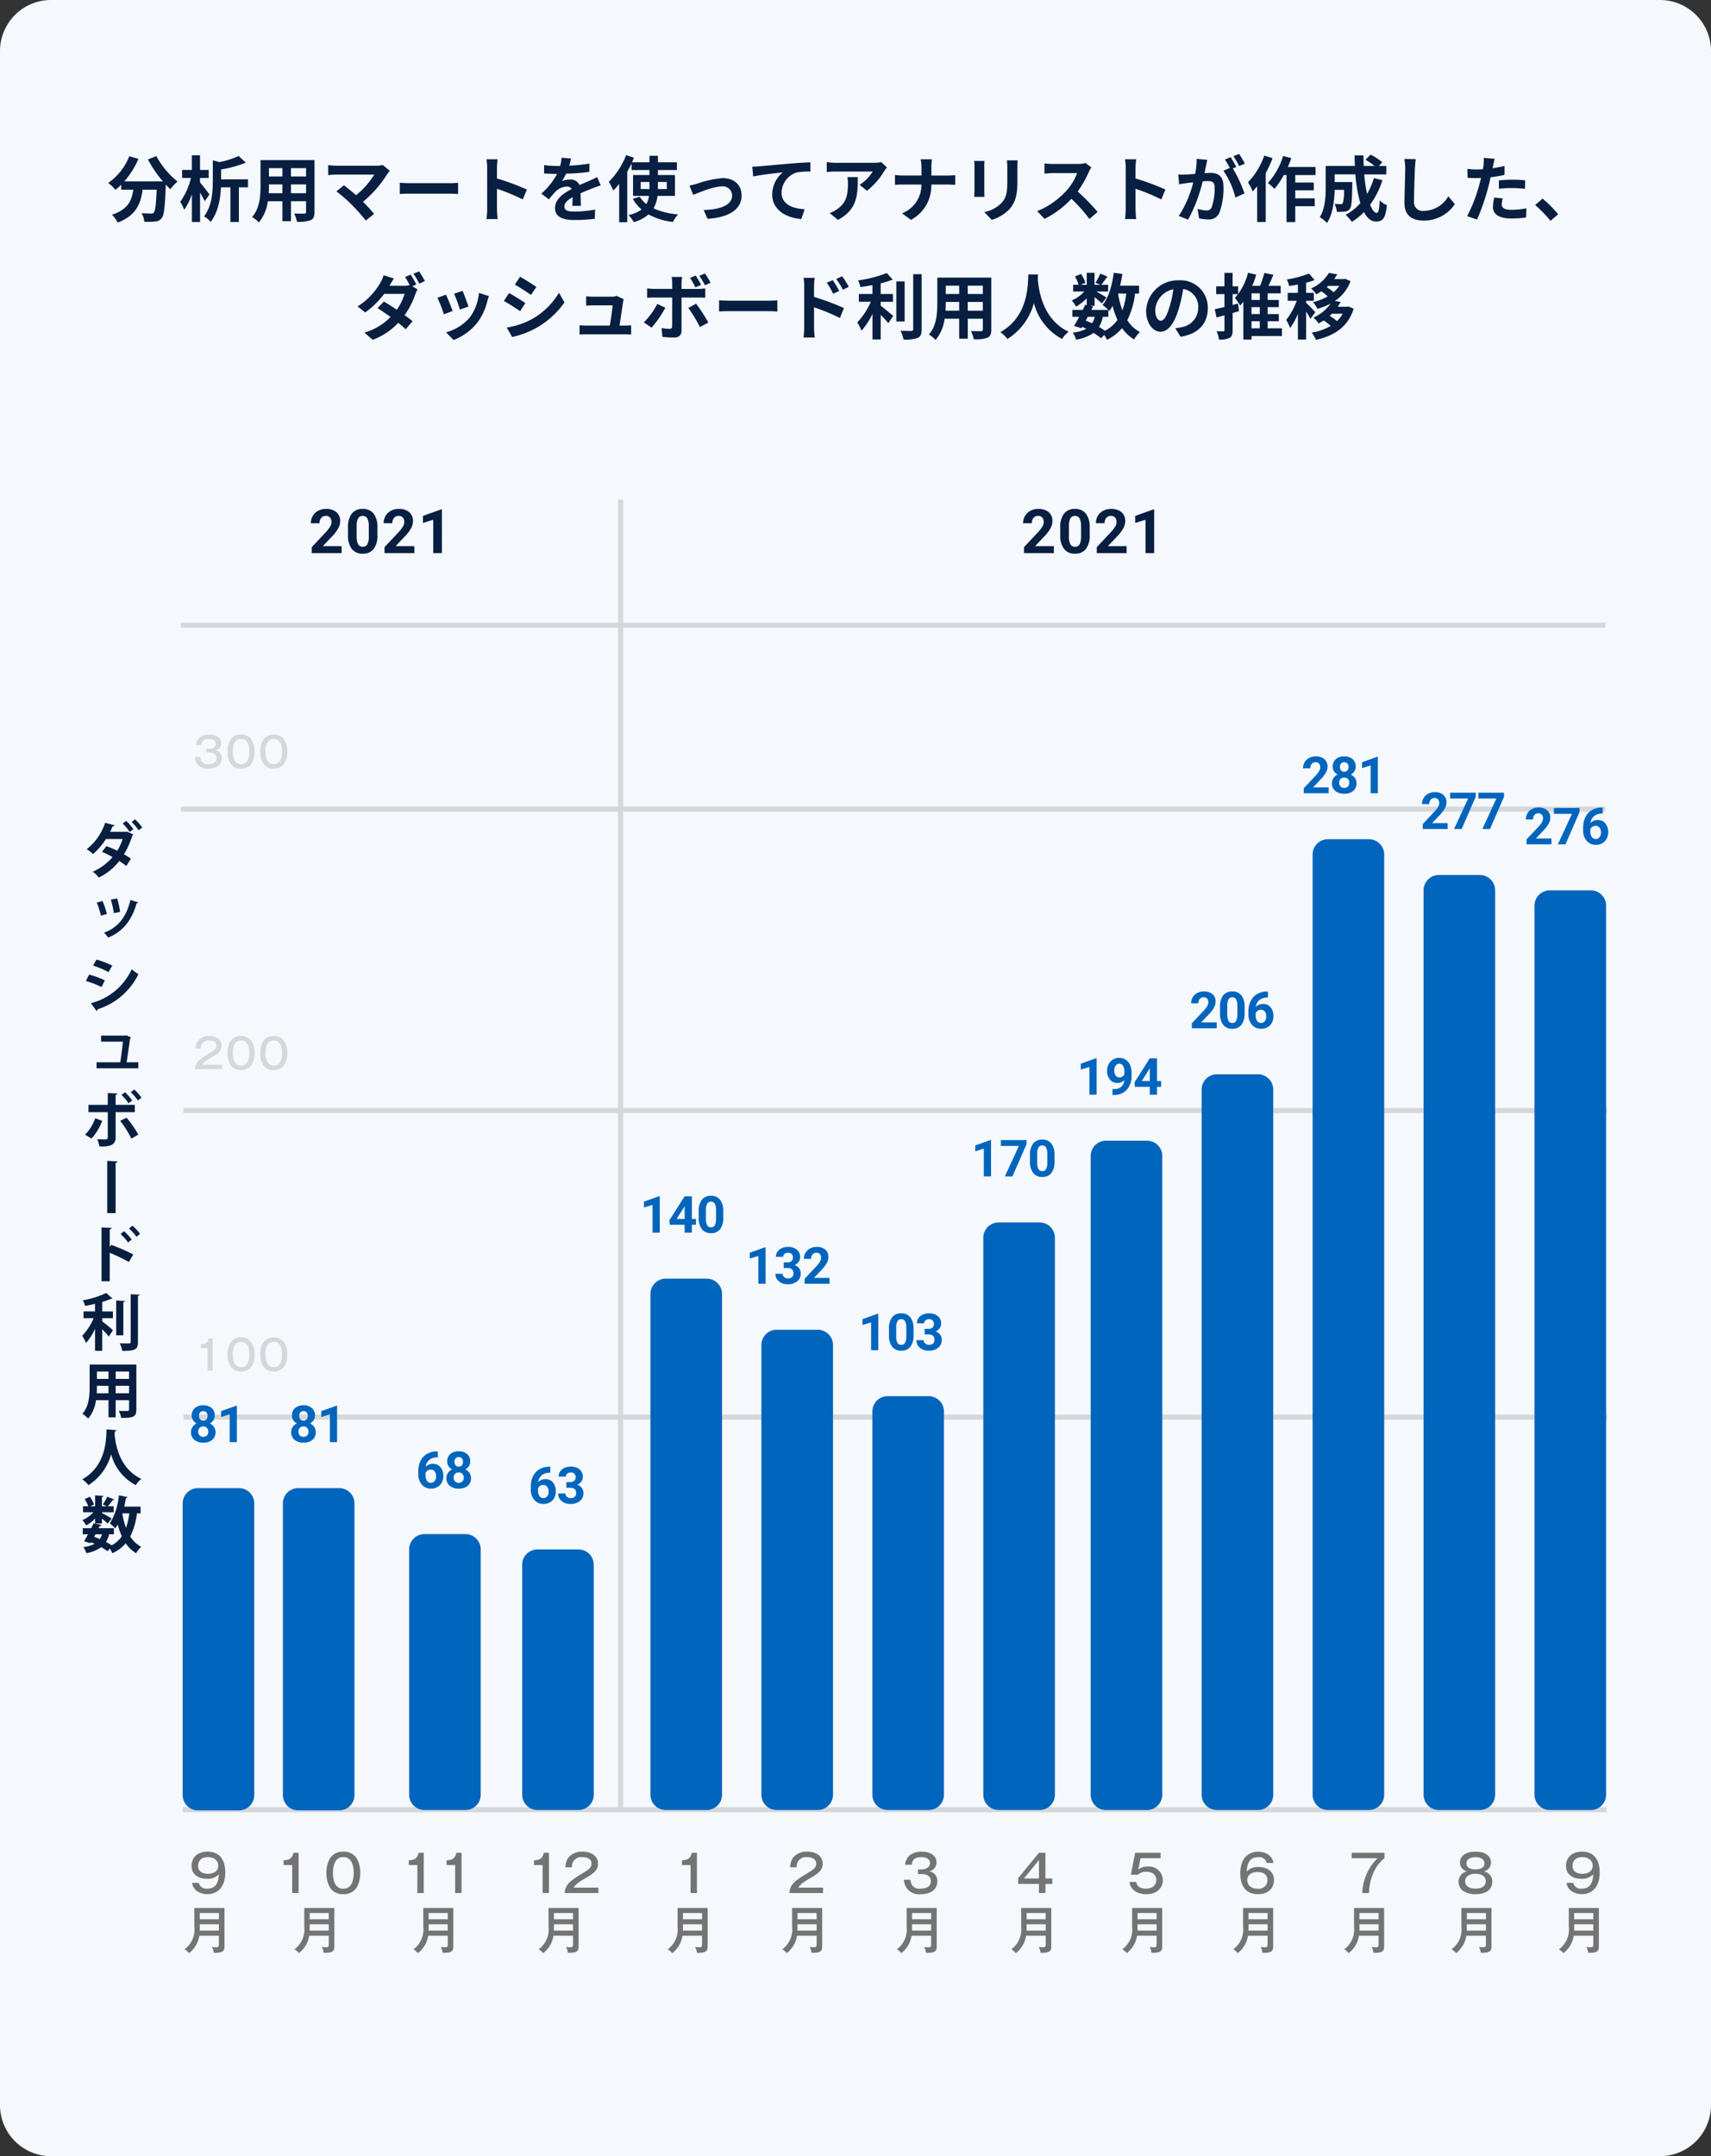 <svg xmlns="http://www.w3.org/2000/svg" xmlns:xlink="http://www.w3.org/1999/xlink" width="335" height="422" viewBox="0 0 335 422">
  <rect x="0" y="0" width="335" height="422" fill="#333333" stroke="none"/>
  <defs>
    <clipPath id="clip-path">
      <rect id="長方形_2761" data-name="長方形 2761" width="11.753" height="143.633" fill="#081f41"/>
    </clipPath>
  </defs>
  <g id="グループ_3037" data-name="グループ 3037" transform="translate(-1064 -3628.33)">
    <path id="パス_6227" data-name="パス 6227" d="M10,0H325a10,10,0,0,1,10,10V412a10,10,0,0,1-10,10H10A10,10,0,0,1,0,412V10A10,10,0,0,1,10,0Z" transform="translate(1064 3628.33)" fill="#f5f8fc"/>
    <path id="パス_6228" data-name="パス 6228" d="M-138.53-11.046a23.775,23.775,0,0,0,2.926,4.3h-7.56a16.791,16.791,0,0,0,2.772-4.41l-1.792-.518a11.608,11.608,0,0,1-4.13,5.236A10.012,10.012,0,0,1-144.886-5.1a10.548,10.548,0,0,0,1.12-1.008v.98h2.366c-.28,2.044-1.008,3.878-4.172,4.9a5.578,5.578,0,0,1,1.106,1.54c3.626-1.358,4.536-3.752,4.886-6.44h2.758c-.126,2.926-.28,4.172-.56,4.466a.649.649,0,0,1-.56.2c-.35,0-1.078-.014-1.848-.07a4.023,4.023,0,0,1,.546,1.68,14.006,14.006,0,0,0,2.114-.042,1.689,1.689,0,0,0,1.274-.658c.49-.588.658-2.24.812-6.468v-.1c.308.322.6.63.9.9a7.975,7.975,0,0,1,1.414-1.5,16.12,16.12,0,0,1-4.158-4.984Zm12.04,6.86c-.252-.364-1.372-1.806-1.848-2.352V-7.42h1.694V-8.988h-1.694v-2.87h-1.6v2.87h-1.9V-7.42h1.722a13.294,13.294,0,0,1-2.1,4.676,8.089,8.089,0,0,1,.784,1.554,12.043,12.043,0,0,0,1.5-3.038V1.2h1.6v-5.74a17.82,17.82,0,0,1,.91,1.666Zm7.546-2.968h-5.264V-9.086a23.179,23.179,0,0,0,4.844-1.33l-1.414-1.3a18.353,18.353,0,0,1-3.738,1.2l-1.316-.364v4.046c0,2.072-.154,4.886-1.722,6.944a4.018,4.018,0,0,1,1.288,1.078c1.5-1.9,1.932-4.634,2.03-6.776h1.848V1.2h1.652v-6.79h1.792Zm8.414,2.716V-6.16h2.954v1.722Zm-4.354,0c.028-.518.042-1.022.042-1.47V-6.16h2.632v1.722Zm2.674-4.9v1.624h-2.632V-9.338Zm4.634,1.624h-2.954V-9.338h2.954Zm1.652-3.206h-10.57v5c0,1.96-.126,4.452-1.652,6.132a6.15,6.15,0,0,1,1.316,1.078,8.017,8.017,0,0,0,1.764-4.158h2.856V1.036h1.68V-2.87h2.954v2.1c0,.252-.1.336-.364.336s-1.176.014-1.96-.028a6.294,6.294,0,0,1,.532,1.6A6.5,6.5,0,0,0-106.68.84c.56-.252.756-.7.756-1.6Zm14.756,2.1-1.4-1.148a4.522,4.522,0,0,1-1.3.154h-7.77a13.442,13.442,0,0,1-1.61-.126v1.96c.294-.028,1.05-.1,1.61-.1h7.406A15.538,15.538,0,0,1-97.79-4.046c-.882-.77-1.806-1.526-2.366-1.946L-101.64-4.8a29.78,29.78,0,0,1,3.08,2.688A36.481,36.481,0,0,1-95.886.91l1.638-1.3c-.546-.658-1.372-1.568-2.17-2.366a23.325,23.325,0,0,0,4.774-5.474A4.88,4.88,0,0,1-91.168-8.82Zm1.946,2.338v2.2c.518-.042,1.456-.07,2.254-.07h7.518c.588,0,1.3.056,1.638.07v-2.2c-.364.028-.98.084-1.638.084h-7.518C-87.7-6.4-88.718-6.44-89.222-6.482Zm17.108,5.138a15.377,15.377,0,0,1-.14,1.96h2.184c-.056-.574-.126-1.554-.126-1.96V-5.306A40.437,40.437,0,0,1-65.142-3.22l.8-1.932A45.725,45.725,0,0,0-70.2-7.322V-9.394a15.221,15.221,0,0,1,.126-1.68h-2.184a9.718,9.718,0,0,1,.14,1.68Zm16.408-9.884-1.848-.154a7.783,7.783,0,0,1-.28,1.61h-.672A18.216,18.216,0,0,1-60.97-9.94V-8.3c.77.056,1.792.084,2.366.084h.182a13.739,13.739,0,0,1-3.094,3.864l1.5,1.12a16.119,16.119,0,0,1,1.3-1.54,3.41,3.41,0,0,1,2.184-.966,1.077,1.077,0,0,1,.98.476c-1.6.826-3.276,1.946-3.276,3.738S-57.2.812-55.006.812A35.022,35.022,0,0,0-51.044.574l.056-1.806a22.9,22.9,0,0,1-3.976.392c-1.372,0-2.03-.21-2.03-.98,0-.7.56-1.246,1.61-1.848-.014.616-.028,1.288-.07,1.708h1.68c-.014-.644-.042-1.68-.056-2.464.854-.392,1.652-.7,2.282-.952.476-.182,1.218-.462,1.666-.588l-.7-1.624c-.518.266-1.008.49-1.554.728-.574.252-1.162.49-1.89.826a1.9,1.9,0,0,0-1.862-1.078,4.744,4.744,0,0,0-1.582.28,9.775,9.775,0,0,0,.8-1.428,41.7,41.7,0,0,0,4.564-.35l.014-1.624a35.444,35.444,0,0,1-3.962.406A13.393,13.393,0,0,0-55.706-11.228Zm13.65,5.978V-6.636h1.722V-5.25Zm5.11-1.386V-5.25h-1.736V-6.636Zm1.6,2.73V-7.994h-3.332v-.98h3.71v-1.512h-3.71V-11.76h-1.652v1.274H-43.75c.126-.308.252-.6.378-.9l-1.54-.5A14.861,14.861,0,0,1-48.3-6.664a11.017,11.017,0,0,1,.882,1.708A15.461,15.461,0,0,0-46.27-6.272V1.246h1.582v-9.9c.308-.532.588-1.064.84-1.61v1.288h3.514v.98h-3.22v4.088h3.122a4.55,4.55,0,0,1-.518,1.6,5.772,5.772,0,0,1-1.3-1.442l-1.358.42a8.064,8.064,0,0,0,1.722,2.086A6.457,6.457,0,0,1-44.436-.168,9.145,9.145,0,0,1-43.4,1.218a7.179,7.179,0,0,0,2.87-1.5,12.853,12.853,0,0,0,4.788,1.47,6.877,6.877,0,0,1,.994-1.484A14.038,14.038,0,0,1-39.536-1.47a6.622,6.622,0,0,0,.77-2.436Zm2.842-2.016.728,1.82c1.19-.5,3.99-1.666,5.614-1.666a1.8,1.8,0,0,1,2,1.778c0,1.9-2.352,2.758-5.558,2.842L-28.98.574c4.452-.28,6.678-2,6.678-4.536,0-2.114-1.484-3.43-3.7-3.43A19.722,19.722,0,0,0-31.024-6.3C-31.444-6.174-32.088-6.006-32.508-5.922Zm12.292-3.71.182,1.918c1.624-.35,4.48-.658,5.8-.8A5.638,5.638,0,0,0-16.31-4.186c0,3.024,2.772,4.606,5.7,4.8L-9.954-1.3c-2.366-.126-4.522-.966-4.522-3.262A4.258,4.258,0,0,1-11.522-8.5a15.842,15.842,0,0,1,2.7-.182l-.014-1.792c-.98.028-2.52.126-3.962.238-2.562.224-4.872.434-6.034.532C-19.11-9.674-19.656-9.646-20.216-9.632ZM6.16-9.478,5.054-10.514a7.22,7.22,0,0,1-1.428.126H-3.92a11.1,11.1,0,0,1-1.708-.14v1.946c.658-.056,1.12-.1,1.708-.1H3.374A8.326,8.326,0,0,1,.8-6.076L2.254-4.914A14.259,14.259,0,0,0,5.614-8.75,7.049,7.049,0,0,1,6.16-9.478ZM.448-7.588h-2.03a7.761,7.761,0,0,1,.1,1.26c0,2.3-.336,3.78-2.114,5.012a5.532,5.532,0,0,1-1.47.77L-3.43.784C.378-1.26.448-4.116.448-7.588ZM12.922-9.436V-7.9H9.282c-.56,0-1.134-.056-1.554-.1v1.932c.434-.028.994-.07,1.61-.07h3.57A5.978,5.978,0,0,1,9.114-.5L10.85.784a7.52,7.52,0,0,0,3.99-6.916h3.15c.56,0,1.246.042,1.54.056v-1.9c-.294.028-.882.084-1.526.084h-3.15V-9.422a10.8,10.8,0,0,1,.112-1.652H12.74A7,7,0,0,1,12.922-9.436Zm18.83-1.428H29.638a9.876,9.876,0,0,1,.084,1.4V-6.8c0,2.184-.182,3.234-1.148,4.284a6.334,6.334,0,0,1-3.36,1.764L26.67.784a8.243,8.243,0,0,0,3.4-2.016C31.108-2.38,31.7-3.682,31.7-6.692V-9.464C31.7-10.024,31.724-10.472,31.752-10.864Zm-6.5.112H23.24A9.941,9.941,0,0,1,23.3-9.674v4.718c0,.42-.056.966-.07,1.232h2.03c-.028-.322-.042-.868-.042-1.218V-9.674C25.214-10.122,25.228-10.43,25.256-10.752Zm20.93,1.26-1.148-.854a5.018,5.018,0,0,1-1.442.182H38.654a15.641,15.641,0,0,1-1.652-.1v1.988c.294-.014,1.064-.1,1.652-.1H43.4a10.847,10.847,0,0,1-2.086,3.43,15.694,15.694,0,0,1-5.74,4.018L37.016.588A18.441,18.441,0,0,0,42.28-3.346,31.926,31.926,0,0,1,45.808.616L47.4-.77a39.357,39.357,0,0,0-3.906-4,20.584,20.584,0,0,0,2.2-3.85A6.615,6.615,0,0,1,46.186-9.492Zm6.72,8.148a15.377,15.377,0,0,1-.14,1.96H54.95c-.056-.574-.126-1.554-.126-1.96V-5.306A40.437,40.437,0,0,1,59.878-3.22l.8-1.932a45.725,45.725,0,0,0-5.852-2.17V-9.394a15.221,15.221,0,0,1,.126-1.68H52.766a9.718,9.718,0,0,1,.14,1.68ZM68.88-10.962l-2.086-.21A14.248,14.248,0,0,1,66.5-8.218c-.714.07-1.372.112-1.806.126a13.368,13.368,0,0,1-1.5,0l.168,1.9c.434-.07,1.162-.168,1.568-.238.252-.028.7-.084,1.2-.14A21.423,21.423,0,0,1,63.294.014l1.82.728a29.505,29.505,0,0,0,2.856-7.5c.406-.028.756-.056.98-.056.868,0,1.358.154,1.358,1.274a11.111,11.111,0,0,1-.574,3.878,1.027,1.027,0,0,1-1.05.6,8.09,8.09,0,0,1-1.708-.294L67.27.49a9.2,9.2,0,0,0,1.68.2A2.225,2.225,0,0,0,71.246-.6a13.717,13.717,0,0,0,.8-5.138c0-2.016-1.05-2.674-2.534-2.674-.294,0-.7.028-1.176.056.1-.5.21-1.022.294-1.442C68.7-10.15,68.8-10.6,68.88-10.962Zm6.23-1.162-1.12.448a15.833,15.833,0,0,1,1.134,1.932l1.106-.476A18.625,18.625,0,0,0,75.11-12.124Zm-1.666.63-1.106.462A15.479,15.479,0,0,1,73.29-9.38l-1.26.546a15.744,15.744,0,0,1,2.352,5.25L76.16-4.4a25.4,25.4,0,0,0-2.282-4.886l.686-.294C74.3-10.094,73.794-10.976,73.444-11.494Zm6.594-.308a14.565,14.565,0,0,1-3.192,5.236,11.377,11.377,0,0,1,.924,1.778c.28-.308.574-.658.868-1.008v7h1.68v-9.59A21.809,21.809,0,0,0,81.662-11.3ZM90.076-7.994V-9.576H84.644a16.546,16.546,0,0,0,.686-1.736l-1.61-.406A13.9,13.9,0,0,1,80.752-6.44a11.323,11.323,0,0,1,1.274,1.162A15.546,15.546,0,0,0,83.86-7.994h.532V1.218H86.1V-1.89h3.808V-3.43H86.1V-5.012h3.626V-6.524H86.1v-1.47Zm11.424.6a14.171,14.171,0,0,1-1.344,3.108A33.06,33.06,0,0,1,99.6-8.12h4.326V-9.772h-1.456l.672-.714a11.713,11.713,0,0,0-2.282-1.5l-1.008.994a17.526,17.526,0,0,1,1.792,1.218H99.5c-.028-.686-.042-1.372-.028-2.072H97.72c0,.7.028,1.386.056,2.072H92.064v4.088c0,1.82-.1,4.256-1.162,5.936a7.288,7.288,0,0,1,1.414,1.134c1.148-1.708,1.442-4.438,1.5-6.482h1.82A7.921,7.921,0,0,1,95.4-2.464a.453.453,0,0,1-.42.168c-.224,0-.7-.014-1.2-.056A3.778,3.778,0,0,1,94.234-.8a11.016,11.016,0,0,0,1.61-.042,1.315,1.315,0,0,0,.966-.56c.322-.406.406-1.652.448-4.592,0-.2.014-.63.014-.63H93.814v-1.5h4.06a28.92,28.92,0,0,0,.966,5.642A10.7,10.7,0,0,1,95.984-.21a10.974,10.974,0,0,1,1.2,1.372,11.866,11.866,0,0,0,2.366-1.9c.616,1.148,1.386,1.848,2.366,1.848,1.3,0,1.862-.616,2.128-3.206a4.528,4.528,0,0,1-1.414-.938c-.07,1.75-.238,2.45-.574,2.45-.448,0-.9-.588-1.3-1.6a16.262,16.262,0,0,0,2.408-4.8Zm8.2-3.71-2.254-.028a8.929,8.929,0,0,1,.182,1.89c0,1.2-.14,4.886-.14,6.762,0,2.394,1.484,3.4,3.78,3.4a7.247,7.247,0,0,0,6.076-3.22l-1.274-1.54A5.6,5.6,0,0,1,111.286-.98a1.692,1.692,0,0,1-1.932-1.876c0-1.736.112-4.872.168-6.384C109.55-9.8,109.62-10.514,109.7-11.1Zm17.024,7.686-1.666-.168a9.79,9.79,0,0,0-.252,1.876c0,1.414,1.274,2.226,3.626,2.226a22.474,22.474,0,0,0,2.856-.2l.07-1.792a16.43,16.43,0,0,1-2.912.294c-1.5,0-1.918-.462-1.918-1.078A4.8,4.8,0,0,1,126.728-3.416Zm-1.582-7.756L123-11.34a7.177,7.177,0,0,1-.042,1.414q-.042.336-.126.8-.651.042-1.26.042a13.854,13.854,0,0,1-1.764-.112l.042,1.75c.49.028,1.022.056,1.694.056.294,0,.6-.014.924-.028-.084.406-.2.8-.294,1.176a30.312,30.312,0,0,1-2.422,6.3L121.7.714a43.5,43.5,0,0,0,2.226-6.482c.154-.574.294-1.19.42-1.792a25.773,25.773,0,0,0,2.73-.462v-1.75c-.77.182-1.554.336-2.338.448.042-.2.084-.378.112-.532C124.908-10.164,125.034-10.794,125.146-11.172Zm.826,4.228v1.638a24.054,24.054,0,0,1,2.7-.14,20.524,20.524,0,0,1,2.408.168l.042-1.68a24.62,24.62,0,0,0-2.464-.126C127.764-7.084,126.756-7.014,125.972-6.944ZM136.08.966l1.5-1.288a25.193,25.193,0,0,0-3.052-3.066l-1.456,1.26A27.434,27.434,0,0,1,136.08.966ZM-87.094,11.506l-1.106.448a14.415,14.415,0,0,1,.91,1.6,4.413,4.413,0,0,1-1.092.126h-2.856c.168-.308.532-.938.868-1.428l-2.03-.63a6.335,6.335,0,0,1-.63,1.456A13.063,13.063,0,0,1-97.5,17.722l1.512,1.176a16.838,16.838,0,0,0,3.7-3.626h4a10.344,10.344,0,0,1-1.526,3.094c-.9-.6-1.778-1.176-2.52-1.6l-1.246,1.274c.714.462,1.638,1.092,2.548,1.75a11.627,11.627,0,0,1-5.124,3.052l1.624,1.414a13.113,13.113,0,0,0,5-3.318c.574.462,1.092.9,1.47,1.246l1.344-1.582c-.42-.336-.966-.742-1.568-1.176A15.151,15.151,0,0,0-86.212,15.4a7.5,7.5,0,0,1,.462-1.008l-1.022-.63.784-.336A17.8,17.8,0,0,0-87.094,11.506Zm1.652-.644-1.106.462a14.843,14.843,0,0,1,1.134,1.932l1.106-.49A21.9,21.9,0,0,0-85.442,10.862Zm8.512,3.822-1.666.546a23.319,23.319,0,0,1,1.134,3.108l1.68-.588C-75.978,17.106-76.664,15.286-76.93,14.684Zm5.166,1.022-1.96-.63a9.575,9.575,0,0,1-1.792,4.8A9.42,9.42,0,0,1-80.164,22.8l1.47,1.5A10.933,10.933,0,0,0-74,20.83a11.289,11.289,0,0,0,1.9-4.1C-72.016,16.448-71.932,16.154-71.764,15.706Zm-8.414-.28-1.68.6a28.278,28.278,0,0,1,1.274,3.234l1.708-.644C-79.156,17.834-79.828,16.14-80.178,15.426Zm14.5-3.514-1.022,1.54c.924.518,2.38,1.47,3.164,2.016l1.05-1.554C-63.21,13.41-64.75,12.416-65.674,11.912Zm-2.6,9.94,1.05,1.848a17.035,17.035,0,0,0,4.676-1.736,16.9,16.9,0,0,0,5.572-5.026l-1.078-1.9a14.271,14.271,0,0,1-5.446,5.25A15.17,15.17,0,0,1-68.278,21.852Zm.448-6.748-1.022,1.554c.938.49,2.394,1.442,3.192,1.988l1.022-1.568C-65.352,16.574-66.892,15.608-67.83,15.1Zm22.456,1.218-1.358-.658a3.169,3.169,0,0,1-1.036.154h-3.584c-.378,0-1.022-.042-1.386-.084v1.848c.406-.028.952-.07,1.4-.07h3.78c-.042.784-.35,2.772-.546,3.962H-52.64a13.449,13.449,0,0,1-1.386-.07v1.82c.532-.028.882-.042,1.386-.042h7.364c.378,0,1.064.028,1.344.042V21.418c-.364.042-1.008.056-1.372.056h-.9c.21-1.33.574-3.738.686-4.564A3.9,3.9,0,0,1-45.374,16.322Zm8.148,1.652-1.582-.742a14.589,14.589,0,0,1-2.632,3.612l1.512,1.036A21.973,21.973,0,0,0-37.226,17.974Zm6.02-.784-1.526.826a26.581,26.581,0,0,1,2.268,3.752l1.652-.9A32.543,32.543,0,0,0-31.206,17.19Zm-.084-5.516-1.106.462a15.222,15.222,0,0,1,1.05,1.848l1.134-.476A20.84,20.84,0,0,0-31.29,11.674Zm1.82-.392-1.106.448a13.63,13.63,0,0,1,1.092,1.848l1.106-.49A15.909,15.909,0,0,0-29.47,11.282Zm-4.466.672h-2.072a7.252,7.252,0,0,1,.126,1.218v1.12h-3.556A10.659,10.659,0,0,1-40.8,14.18v1.862c.392-.042.938-.056,1.358-.056h3.556V16c0,.658,0,5.1-.014,5.614-.014.364-.154.5-.518.5a9.683,9.683,0,0,1-1.554-.168l.168,1.736a20.215,20.215,0,0,0,2.282.126c.994,0,1.456-.5,1.456-1.316v-6.51h3.276c.378,0,.924.014,1.372.042V14.194a11.331,11.331,0,0,1-1.386.1h-3.262v-1.12A11.349,11.349,0,0,1-33.936,11.954Zm7.224,4.564v2.2c.518-.042,1.456-.07,2.254-.07h7.518c.588,0,1.3.056,1.638.07v-2.2c-.364.028-.98.084-1.638.084h-7.518C-25.186,16.6-26.208,16.56-26.712,16.518Zm22.26-3.934-1.176.49A11.994,11.994,0,0,1-4.4,15.244l1.218-.546C-3.5,14.068-4.06,13.172-4.452,12.584Zm1.834-.77-1.162.546a13.108,13.108,0,0,1,1.3,2.1l1.176-.574A18.541,18.541,0,0,0-2.618,11.814Zm-7.42,10.052a15.16,15.16,0,0,1-.14,1.946h2.2c-.07-.574-.14-1.554-.14-1.946V17.9A37.506,37.506,0,0,1-3.052,19.99l.784-1.946A48.7,48.7,0,0,0-8.12,15.86V13.816a15.225,15.225,0,0,1,.126-1.694h-2.184a9.879,9.879,0,0,1,.14,1.694ZM4.928,16.812H7.336V15.286H4.928V13.2a18.2,18.2,0,0,0,2.366-.728L6.118,11.184A23.642,23.642,0,0,1,.49,12.626a5.224,5.224,0,0,1,.476,1.3c.756-.1,1.554-.224,2.352-.378v1.736H.658v1.526H3a13.561,13.561,0,0,1-2.66,4.032,9.37,9.37,0,0,1,.84,1.624,13.928,13.928,0,0,0,2.142-3.29V24.19h1.61V19.36c.56.574,1.148,1.2,1.484,1.638l.966-1.428c-.378-.294-1.764-1.484-2.45-2Zm4.69-3.976H7.994v7.826H9.618Zm1.68-1.428V22.174c0,.252-.112.336-.378.35-.294,0-1.19,0-2.1-.042A6.39,6.39,0,0,1,9.394,24.2a6.894,6.894,0,0,0,2.786-.322c.574-.266.77-.728.77-1.694V11.408ZM21.98,18.562V16.84h2.954v1.722Zm-4.354,0c.028-.518.042-1.022.042-1.47V16.84H20.3v1.722Zm2.674-4.9v1.624H17.668V13.662Zm4.634,1.624H21.98V13.662h2.954Zm1.652-3.206H16.016v5c0,1.96-.126,4.452-1.652,6.132a6.15,6.15,0,0,1,1.316,1.078,8.017,8.017,0,0,0,1.764-4.158H20.3v3.906h1.68V20.13h2.954v2.1c0,.252-.1.336-.364.336s-1.176.014-1.96-.028a6.294,6.294,0,0,1,.532,1.6,6.5,6.5,0,0,0,2.688-.294c.56-.252.756-.7.756-1.6Zm7.252-.616c-.1,1.848.1,8.2-5.488,11.3a5.834,5.834,0,0,1,1.4,1.33,11.955,11.955,0,0,0,5.18-7.028,11.1,11.1,0,0,0,5.516,7.028,5.472,5.472,0,0,1,1.288-1.414c-5.222-2.45-5.922-8.484-6.034-10.416.014-.294.028-.574.042-.8ZM49.5,19.752V18.408c.084.084.14.154.2.21a8.881,8.881,0,0,0,.644-1.008,14.821,14.821,0,0,0,.952,2.758,6.877,6.877,0,0,1-2.464,2.114,13.039,13.039,0,0,0-1.162-.742,5.658,5.658,0,0,0,.742-1.988Zm-4.018,0h1.358a4.257,4.257,0,0,1-.532,1.274c-.406-.2-.812-.364-1.232-.532Zm7.532-4.55a14.98,14.98,0,0,1-.756,3.29,17.665,17.665,0,0,1-.854-3.29Zm2.506,0v-1.54H51.8c.182-.742.336-1.512.448-2.3l-1.68-.224c-.336,2.492-1.008,4.872-2.2,6.3a9.707,9.707,0,0,1,1.134.966H46.172l.336-.672-.6-.126h.9V15.916c.546.434,1.134.924,1.442,1.218l.882-1.148c-.308-.21-1.3-.8-1.974-1.176h2.3V13.494h-1.33c.336-.434.77-1.022,1.2-1.624l-1.4-.56a13.524,13.524,0,0,1-.938,1.778l.924.406H46.8V11.142H45.276v2.352H44.1L45,13.1a5.965,5.965,0,0,0-.84-1.736l-1.2.5a7.458,7.458,0,0,1,.728,1.624H42.616V14.81H44.8a7.437,7.437,0,0,1-2.464,1.75,5.037,5.037,0,0,1,.84,1.2,10.09,10.09,0,0,0,2.1-1.624v1.344l-.308-.07c-.14.308-.308.644-.476.994h-2.03v1.344h1.33c-.35.672-.7,1.3-1.008,1.792l1.456.448.154-.266a8.073,8.073,0,0,1,.784.378,7.357,7.357,0,0,1-2.66.756,3.677,3.677,0,0,1,.658,1.372A8.589,8.589,0,0,0,46.62,22.9a13.267,13.267,0,0,1,1.456,1.05l.63-.644a6.322,6.322,0,0,1,.532.952,9.093,9.093,0,0,0,2.954-2.3,7.6,7.6,0,0,0,2.352,2.226,6.429,6.429,0,0,1,1.148-1.442,6.571,6.571,0,0,1-2.478-2.324A15.753,15.753,0,0,0,54.74,15.2Zm13.454,2.87a5.331,5.331,0,0,0-5.656-5.46A6.22,6.22,0,0,0,56.9,18.6c0,2.366,1.288,4.074,2.842,4.074,1.526,0,2.73-1.736,3.57-4.564a28.313,28.313,0,0,0,.84-3.794,3.461,3.461,0,0,1,2.94,3.7A3.8,3.8,0,0,1,63.9,21.768a10.768,10.768,0,0,1-1.3.224l1.05,1.666C67.172,23.112,68.978,21.026,68.978,18.072Zm-10.29.35a4.407,4.407,0,0,1,3.556-4.06A21.014,21.014,0,0,1,61.5,17.75c-.574,1.89-1.12,2.772-1.708,2.772C59.248,20.522,58.688,19.836,58.688,18.422ZM74.9,17.162l-1.064.28V15.314h1.078V13.788H73.836V11.156h-1.6v2.632H70.616v1.526H72.24v2.52c-.714.168-1.372.322-1.9.434l.35,1.61,1.554-.42v2.87c0,.21-.07.266-.238.266s-.756.014-1.3-.014a6.049,6.049,0,0,1,.462,1.624,4.136,4.136,0,0,0,2.086-.336c.448-.252.588-.7.588-1.526V19.01c.42-.126.84-.238,1.246-.364Zm2.632,3.458h1.624v1.386H77.532Zm1.624-4.158H77.532v-1.3h1.624Zm0,2.758H77.532V17.862h1.624Zm4.34,2.786H80.7V20.62H82.88v-1.4H80.7V17.862H82.88v-1.4H80.7v-1.3h2.548V13.69h-2.38c.322-.672.644-1.428.952-2.156l-1.764-.364a23.1,23.1,0,0,1-.84,2.52h-1.54a17.667,17.667,0,0,0,.784-2.184l-1.6-.378a11.641,11.641,0,0,1-2.59,4.942,10.97,10.97,0,0,1,1.05,1.47,8.25,8.25,0,0,0,.616-.742V24.2h1.6v-.686H83.5Zm6.524-3.15c-.266-.308-1.414-1.526-1.792-1.834v-.406h1.5V15.062h-1.5V13.088a14.6,14.6,0,0,0,1.666-.532l-1.106-1.274a20.013,20.013,0,0,1-4.34,1.162,5.771,5.771,0,0,1,.462,1.274c.546-.07,1.12-.168,1.708-.28v1.624h-2v1.554h1.778a13.681,13.681,0,0,1-2.072,3.752,8.264,8.264,0,0,1,.77,1.582,12.441,12.441,0,0,0,1.526-2.772V24.2h1.61v-5.46a12.267,12.267,0,0,1,.84,1.414Zm5.362.294a5.9,5.9,0,0,1-1.106,1.442,11.062,11.062,0,0,0-1.442-1.022c.154-.14.308-.28.448-.42ZM94.71,13.7A5.8,5.8,0,0,1,93.6,14.95a8.788,8.788,0,0,0-1.344-.994c.1-.084.2-.168.28-.252Zm1.764,4.032-.294.056H94.416a9.354,9.354,0,0,0,.574-.938l-1.134-.2a7.883,7.883,0,0,0,3.066-3.878L95.858,12.3l-.266.07H93.716a8.041,8.041,0,0,0,.6-.924l-1.624-.294a7.545,7.545,0,0,1-3.5,3.052,5.421,5.421,0,0,1,1.036,1.148c.35-.182.672-.392.98-.588a9.7,9.7,0,0,1,1.246.994,10.133,10.133,0,0,1-2.87,1.12A6.049,6.049,0,0,1,90.44,18.2a13.036,13.036,0,0,0,2.576-1.036,8.106,8.106,0,0,1-3.36,2.744,4.711,4.711,0,0,1,1.008,1.162c.35-.2.686-.392,1.008-.6a10.512,10.512,0,0,1,1.372,1.064,10.771,10.771,0,0,1-3.724,1.316,5.941,5.941,0,0,1,.826,1.414c3.542-.8,6.272-2.478,7.392-6.1Z" transform="translate(1231.5 3670.581)" fill="#081f41" stroke="rgba(0,0,0,0)" stroke-width="1"/>
    <path id="パス_6229" data-name="パス 6229" d="M0,0V278.772" transform="translate(1099.904 3905.688) rotate(-90)" fill="none" stroke="#d5d7da" stroke-width="1"/>
    <path id="パス_6230" data-name="パス 6230" d="M0,0V278.772" transform="translate(1099.904 3845.688) rotate(-90)" fill="none" stroke="#d5d7da" stroke-width="1"/>
    <path id="パス_6231" data-name="パス 6231" d="M0,278.887V0" transform="translate(1099.416 3786.688) rotate(-90)" fill="none" stroke="#d5d7da" stroke-width="1"/>
    <path id="パス_6232" data-name="パス 6232" d="M0,0V278.772" transform="translate(1099.786 3982.523) rotate(-90)" fill="none" stroke="#d5d7da" stroke-width="1"/>
    <path id="パス_6233" data-name="パス 6233" d="M3,0h8.016a3,3,0,0,1,3,3V60.07a3,3,0,0,1-3,3H3a3,3,0,0,1-3-3V3A3,3,0,0,1,3,0Z" transform="translate(1099.766 3919.581)" fill="#0065bd"/>
    <path id="パス_6234" data-name="パス 6234" d="M3,0h8.016a3,3,0,0,1,3,3V60.07a3,3,0,0,1-3,3H3a3,3,0,0,1-3-3V3A3,3,0,0,1,3,0Z" transform="translate(1119.388 3919.581)" fill="#0065bd"/>
    <path id="パス_6235" data-name="パス 6235" d="M3,0h8.016a3,3,0,0,1,3,3V51a3,3,0,0,1-3,3H3a3,3,0,0,1-3-3V3A3,3,0,0,1,3,0Z" transform="translate(1144.104 3928.581)" fill="#0065bd"/>
    <path id="パス_6236" data-name="パス 6236" d="M3,0h8.016a3,3,0,0,1,3,3V48a3,3,0,0,1-3,3H3a3,3,0,0,1-3-3V3A3,3,0,0,1,3,0Z" transform="translate(1166.237 3931.581)" fill="#0065bd"/>
    <path id="パス_6237" data-name="パス 6237" d="M3,0h8.016a3,3,0,0,1,3,3v98a3,3,0,0,1-3,3H3a3,3,0,0,1-3-3V3A3,3,0,0,1,3,0Z" transform="translate(1191.353 3878.581)" fill="#0065bd"/>
    <path id="パス_6238" data-name="パス 6238" d="M3,0h8.016a3,3,0,0,1,3,3V112a3,3,0,0,1-3,3H3a3,3,0,0,1-3-3V3A3,3,0,0,1,3,0Z" transform="translate(1256.525 3867.581)" fill="#0065bd"/>
    <path id="パス_6239" data-name="パス 6239" d="M3,0h8.016a3,3,0,0,1,3,3V128a3,3,0,0,1-3,3H3a3,3,0,0,1-3-3V3A3,3,0,0,1,3,0Z" transform="translate(1277.548 3851.581)" fill="#0065bd"/>
    <path id="パス_6240" data-name="パス 6240" d="M3,0h8.016a3,3,0,0,1,3,3V141a3,3,0,0,1-3,3H3a3,3,0,0,1-3-3V3A3,3,0,0,1,3,0Z" transform="translate(1299.272 3838.581)" fill="#0065bd"/>
    <path id="パス_6241" data-name="パス 6241" d="M3,0h8.016a3,3,0,0,1,3,3V187a3,3,0,0,1-3,3H3a3,3,0,0,1-3-3V3A3,3,0,0,1,3,0Z" transform="translate(1320.997 3792.581)" fill="#0065bd"/>
    <path id="パス_6242" data-name="パス 6242" d="M3,0h8.016a3,3,0,0,1,3,3V180a3,3,0,0,1-3,3H3a3,3,0,0,1-3-3V3A3,3,0,0,1,3,0Z" transform="translate(1342.721 3799.581)" fill="#0065bd"/>
    <path id="パス_6243" data-name="パス 6243" d="M3,0h8.016a3,3,0,0,1,3,3V177a3,3,0,0,1-3,3H3a3,3,0,0,1-3-3V3A3,3,0,0,1,3,0Z" transform="translate(1364.445 3802.581)" fill="#0065bd"/>
    <path id="パス_6244" data-name="パス 6244" d="M3,0h8.016a3,3,0,0,1,3,3V91a3,3,0,0,1-3,3H3a3,3,0,0,1-3-3V3A3,3,0,0,1,3,0Z" transform="translate(1213.077 3888.581)" fill="#0065bd"/>
    <path id="パス_6245" data-name="パス 6245" d="M3,0h8.016a3,3,0,0,1,3,3V78a3,3,0,0,1-3,3H3a3,3,0,0,1-3-3V3A3,3,0,0,1,3,0Z" transform="translate(1234.801 3901.581)" fill="#0065bd"/>
    <path id="パス_4991" data-name="パス 4991" d="M-.52-5.22A1.654,1.654,0,0,1-.779-4.3a1.863,1.863,0,0,1-.713.64,2.062,2.062,0,0,1,.82.686,1.76,1.76,0,0,1,.3,1.028,1.863,1.863,0,0,1-.645,1.5A2.614,2.614,0,0,1-2.766.1,2.626,2.626,0,0,1-4.524-.454a1.859,1.859,0,0,1-.649-1.494,1.771,1.771,0,0,1,.3-1.03,2.024,2.024,0,0,1,.815-.684,1.844,1.844,0,0,1-.71-.64,1.665,1.665,0,0,1-.256-.918,1.843,1.843,0,0,1,.605-1.448,2.384,2.384,0,0,1,1.646-.54,2.4,2.4,0,0,1,1.643.535A1.836,1.836,0,0,1-.52-5.22ZM-1.785-2.051a1.024,1.024,0,0,0-.269-.742.958.958,0,0,0-.723-.278.956.956,0,0,0-.718.276,1.022,1.022,0,0,0-.269.745,1.021,1.021,0,0,0,.264.732.96.96,0,0,0,.732.278.958.958,0,0,0,.72-.269A1.019,1.019,0,0,0-1.785-2.051Zm-.146-3.1a.977.977,0,0,0-.22-.667.78.78,0,0,0-.62-.251.785.785,0,0,0-.615.244.971.971,0,0,0-.22.674,1.02,1.02,0,0,0,.22.684.769.769,0,0,0,.62.259.762.762,0,0,0,.618-.259A1.028,1.028,0,0,0-1.931-5.151ZM3.811,0H2.4V-5.439L.715-4.917V-6.064L3.66-7.119h.151Z" transform="translate(1106.569 3910.58)" fill="#0065bd"/>
    <path id="パス_4990" data-name="パス 4990" d="M-.52-5.22A1.654,1.654,0,0,1-.779-4.3a1.863,1.863,0,0,1-.713.64,2.062,2.062,0,0,1,.82.686,1.76,1.76,0,0,1,.3,1.028,1.863,1.863,0,0,1-.645,1.5A2.614,2.614,0,0,1-2.766.1,2.626,2.626,0,0,1-4.524-.454a1.859,1.859,0,0,1-.649-1.494,1.771,1.771,0,0,1,.3-1.03,2.024,2.024,0,0,1,.815-.684,1.844,1.844,0,0,1-.71-.64,1.665,1.665,0,0,1-.256-.918,1.843,1.843,0,0,1,.605-1.448,2.384,2.384,0,0,1,1.646-.54,2.4,2.4,0,0,1,1.643.535A1.836,1.836,0,0,1-.52-5.22ZM-1.785-2.051a1.024,1.024,0,0,0-.269-.742.958.958,0,0,0-.723-.278.956.956,0,0,0-.718.276,1.022,1.022,0,0,0-.269.745,1.021,1.021,0,0,0,.264.732.96.96,0,0,0,.732.278.958.958,0,0,0,.72-.269A1.019,1.019,0,0,0-1.785-2.051Zm-.146-3.1a.977.977,0,0,0-.22-.667.78.78,0,0,0-.62-.251.785.785,0,0,0-.615.244.971.971,0,0,0-.22.674,1.02,1.02,0,0,0,.22.684.769.769,0,0,0,.62.259.762.762,0,0,0,.618-.259A1.028,1.028,0,0,0-1.931-5.151ZM3.811,0H2.4V-5.439L.715-4.917V-6.064L3.66-7.119h.151Z" transform="translate(1126.19 3910.58)" fill="#0065bd"/>
    <path id="パス_4989" data-name="パス 4989" d="M-1.326-7.183v1.162h-.137A2.4,2.4,0,0,0-3-5.522,2.024,2.024,0,0,0-3.7-4.18a1.922,1.922,0,0,1,1.431-.576A1.811,1.811,0,0,1-.8-4.092,2.662,2.662,0,0,1-.252-2.344a2.618,2.618,0,0,1-.3,1.255,2.154,2.154,0,0,1-.85.874A2.468,2.468,0,0,1-2.644.1,2.305,2.305,0,0,1-4.458-.684a3.033,3.033,0,0,1-.691-2.085v-.508A4.564,4.564,0,0,1-4.712-5.32,3.2,3.2,0,0,1-3.457-6.692a3.677,3.677,0,0,1,1.9-.491ZM-2.7-3.623a1.126,1.126,0,0,0-.62.178,1.073,1.073,0,0,0-.41.471v.43a1.906,1.906,0,0,0,.278,1.106.9.9,0,0,0,.781.4A.889.889,0,0,0-1.939-1.4a1.466,1.466,0,0,0,.281-.93,1.463,1.463,0,0,0-.283-.937A.922.922,0,0,0-2.7-3.623Zm7.72-1.6a1.654,1.654,0,0,1-.259.918,1.863,1.863,0,0,1-.713.64,2.062,2.062,0,0,1,.82.686,1.76,1.76,0,0,1,.3,1.028,1.863,1.863,0,0,1-.645,1.5A2.614,2.614,0,0,1,2.771.1,2.626,2.626,0,0,1,1.013-.454,1.859,1.859,0,0,1,.364-1.948a1.771,1.771,0,0,1,.3-1.03,2.024,2.024,0,0,1,.815-.684,1.844,1.844,0,0,1-.71-.64A1.665,1.665,0,0,1,.515-5.22a1.843,1.843,0,0,1,.605-1.448,2.384,2.384,0,0,1,1.646-.54,2.4,2.4,0,0,1,1.643.535A1.836,1.836,0,0,1,5.017-5.22ZM3.753-2.051a1.024,1.024,0,0,0-.269-.742.958.958,0,0,0-.723-.278.956.956,0,0,0-.718.276,1.022,1.022,0,0,0-.269.745,1.021,1.021,0,0,0,.264.732.96.96,0,0,0,.732.278.958.958,0,0,0,.72-.269A1.019,1.019,0,0,0,3.753-2.051Zm-.146-3.1a.977.977,0,0,0-.22-.667.78.78,0,0,0-.62-.251.785.785,0,0,0-.615.244.971.971,0,0,0-.22.674,1.02,1.02,0,0,0,.22.684.769.769,0,0,0,.62.259.762.762,0,0,0,.618-.259A1.028,1.028,0,0,0,3.606-5.151Z" transform="translate(1151.047 3919.58)" fill="#0065bd"/>
    <path id="パス_4988" data-name="パス 4988" d="M-1.326-7.183v1.162h-.137A2.4,2.4,0,0,0-3-5.522,2.024,2.024,0,0,0-3.7-4.18a1.922,1.922,0,0,1,1.431-.576A1.811,1.811,0,0,1-.8-4.092,2.662,2.662,0,0,1-.252-2.344a2.618,2.618,0,0,1-.3,1.255,2.154,2.154,0,0,1-.85.874A2.468,2.468,0,0,1-2.644.1,2.305,2.305,0,0,1-4.458-.684a3.033,3.033,0,0,1-.691-2.085v-.508A4.564,4.564,0,0,1-4.712-5.32,3.2,3.2,0,0,1-3.457-6.692a3.677,3.677,0,0,1,1.9-.491ZM-2.7-3.623a1.126,1.126,0,0,0-.62.178,1.073,1.073,0,0,0-.41.471v.43a1.906,1.906,0,0,0,.278,1.106.9.9,0,0,0,.781.4A.889.889,0,0,0-1.939-1.4a1.466,1.466,0,0,0,.281-.93,1.463,1.463,0,0,0-.283-.937A.922.922,0,0,0-2.7-3.623ZM1.819-4.18h.752a1.06,1.06,0,0,0,.8-.269.984.984,0,0,0,.259-.713.87.87,0,0,0-.256-.669.993.993,0,0,0-.706-.239,1.041,1.041,0,0,0-.679.222.71.71,0,0,0-.273.579H.3a1.735,1.735,0,0,1,.3-1,2,2,0,0,1,.84-.691,2.8,2.8,0,0,1,1.189-.249,2.658,2.658,0,0,1,1.768.54,1.841,1.841,0,0,1,.64,1.487,1.5,1.5,0,0,1-.3.9,1.935,1.935,0,0,1-.781.63,1.766,1.766,0,0,1,.9.645,1.748,1.748,0,0,1,.3,1.016A1.871,1.871,0,0,1,4.458-.474,2.778,2.778,0,0,1,2.629.1,2.634,2.634,0,0,1,.889-.464,1.834,1.834,0,0,1,.213-1.948H1.624a.818.818,0,0,0,.3.654,1.107,1.107,0,0,0,.74.254,1.112,1.112,0,0,0,.789-.266.919.919,0,0,0,.286-.706q0-1.064-1.172-1.064H1.819Z" transform="translate(1173.076 3922.58)" fill="#0065bd"/>
    <path id="パス_4987" data-name="パス 4987" d="M-4.495,0H-5.906V-5.439l-1.685.522V-6.064l2.944-1.055h.151ZM1.79-2.676H2.6v1.138H1.79V0H.378V-1.538H-2.537L-2.6-2.427.364-7.109H1.79Zm-2.983,0H.378v-2.51l-.093.161Zm9.131-.264a3.6,3.6,0,0,1-.61,2.256A2.13,2.13,0,0,1,5.54.1,2.145,2.145,0,0,1,3.762-.669a3.5,3.5,0,0,1-.63-2.2V-4.175A3.554,3.554,0,0,1,3.75-6.436a2.146,2.146,0,0,1,1.78-.771,2.148,2.148,0,0,1,1.777.764,3.485,3.485,0,0,1,.63,2.195ZM6.526-4.375a2.6,2.6,0,0,0-.242-1.287.817.817,0,0,0-.754-.4.8.8,0,0,0-.735.383,2.432,2.432,0,0,0-.251,1.2v1.729A2.728,2.728,0,0,0,4.78-1.462a.806.806,0,0,0,.759.422.793.793,0,0,0,.747-.405,2.663,2.663,0,0,0,.239-1.24Z" transform="translate(1197.67 3869.58)" fill="#0065bd"/>
    <path id="パス_4984" data-name="パス 4984" d="M-4.495,0H-5.906V-5.439l-1.685.522V-6.064l2.944-1.055h.151ZM2.449-6.318-.3,0H-1.79L.964-5.967H-2.571V-7.109h5.02ZM7.937-2.939a3.6,3.6,0,0,1-.61,2.256A2.13,2.13,0,0,1,5.54.1,2.145,2.145,0,0,1,3.762-.669a3.5,3.5,0,0,1-.63-2.2V-4.175A3.554,3.554,0,0,1,3.75-6.436a2.146,2.146,0,0,1,1.78-.771,2.148,2.148,0,0,1,1.777.764,3.485,3.485,0,0,1,.63,2.195ZM6.526-4.375a2.6,2.6,0,0,0-.242-1.287.817.817,0,0,0-.754-.4.8.8,0,0,0-.735.383,2.432,2.432,0,0,0-.251,1.2v1.729A2.728,2.728,0,0,0,4.78-1.462a.806.806,0,0,0,.759.422.793.793,0,0,0,.747-.405,2.663,2.663,0,0,0,.239-1.24Z" transform="translate(1262.532 3858.58)" fill="#0065bd"/>
    <path id="パス_4983" data-name="パス 4983" d="M-4.495,0H-5.906V-5.439l-1.685.522V-6.064l2.944-1.055h.151ZM.916-2.842A1.782,1.782,0,0,1-.374-2.3a1.906,1.906,0,0,1-1.509-.647,2.557,2.557,0,0,1-.566-1.746,2.723,2.723,0,0,1,.305-1.282,2.239,2.239,0,0,1,.852-.908,2.364,2.364,0,0,1,1.23-.325,2.261,2.261,0,0,1,1.25.352,2.311,2.311,0,0,1,.85,1.011,3.629,3.629,0,0,1,.308,1.509v.522a4.112,4.112,0,0,1-.884,2.793A3.341,3.341,0,0,1-1.042.063l-.347,0V-1.108l.313,0A1.8,1.8,0,0,0,.916-2.842Zm-.942-.537a.987.987,0,0,0,.588-.176,1.174,1.174,0,0,0,.374-.425v-.581A1.94,1.94,0,0,0,.662-5.674a.849.849,0,0,0-.732-.4.824.824,0,0,0-.7.388,1.651,1.651,0,0,0-.273.974,1.606,1.606,0,0,0,.266.955A.867.867,0,0,0-.027-3.379Zm7.354.7h.806v1.138H7.327V0H5.916V-1.538H3l-.063-.889L5.9-7.109H7.327Zm-2.983,0H5.916v-2.51l-.093.161Z" transform="translate(1283.206 3842.58)" fill="#0065bd"/>
    <path id="パス_4982" data-name="パス 4982" d="M-3.05,0H-7.923V-.967l2.3-2.451a5.674,5.674,0,0,0,.7-.9A1.451,1.451,0,0,0-4.7-5.054,1.086,1.086,0,0,0-4.934-5.8a.864.864,0,0,0-.684-.271.931.931,0,0,0-.754.33,1.306,1.306,0,0,0-.276.867H-8.064a2.331,2.331,0,0,1,.31-1.187A2.185,2.185,0,0,1-6.878-6.9a2.664,2.664,0,0,1,1.284-.305,2.522,2.522,0,0,1,1.707.527A1.866,1.866,0,0,1-3.279-5.19a2.39,2.39,0,0,1-.273,1.074A5.97,5.97,0,0,1-4.49-2.842l-1.616,1.7H-3.05ZM2.4-2.939A3.6,3.6,0,0,1,1.79-.684,2.13,2.13,0,0,1,0,.1,2.145,2.145,0,0,1-1.775-.669a3.5,3.5,0,0,1-.63-2.2V-4.175a3.554,3.554,0,0,1,.618-2.261,2.146,2.146,0,0,1,1.78-.771,2.148,2.148,0,0,1,1.777.764A3.485,3.485,0,0,1,2.4-4.248ZM.989-4.375A2.6,2.6,0,0,0,.747-5.662a.817.817,0,0,0-.754-.4.8.8,0,0,0-.735.383,2.432,2.432,0,0,0-.251,1.2v1.729A2.728,2.728,0,0,0-.757-1.462.806.806,0,0,0,0-1.04.793.793,0,0,0,.75-1.445a2.663,2.663,0,0,0,.239-1.24ZM6.98-7.183v1.162H6.843a2.4,2.4,0,0,0-1.541.5A2.024,2.024,0,0,0,4.6-4.18a1.922,1.922,0,0,1,1.431-.576,1.811,1.811,0,0,1,1.475.664,2.662,2.662,0,0,1,.547,1.748,2.618,2.618,0,0,1-.3,1.255,2.154,2.154,0,0,1-.85.874A2.468,2.468,0,0,1,5.662.1,2.305,2.305,0,0,1,3.848-.684a3.033,3.033,0,0,1-.691-2.085v-.508A4.564,4.564,0,0,1,3.594-5.32,3.2,3.2,0,0,1,4.849-6.692a3.677,3.677,0,0,1,1.9-.491ZM5.6-3.623a1.126,1.126,0,0,0-.62.178,1.073,1.073,0,0,0-.41.471v.43a1.906,1.906,0,0,0,.278,1.106.9.9,0,0,0,.781.4A.889.889,0,0,0,6.367-1.4a1.466,1.466,0,0,0,.281-.93,1.463,1.463,0,0,0-.283-.937A.922.922,0,0,0,5.6-3.623Z" transform="translate(1305.277 3829.58)" fill="#0065bd"/>
    <path id="パス_4979" data-name="パス 4979" d="M-3.05,0H-7.923V-.967l2.3-2.451a5.674,5.674,0,0,0,.7-.9A1.451,1.451,0,0,0-4.7-5.054,1.086,1.086,0,0,0-4.934-5.8a.864.864,0,0,0-.684-.271.931.931,0,0,0-.754.33,1.306,1.306,0,0,0-.276.867H-8.064a2.331,2.331,0,0,1,.31-1.187A2.185,2.185,0,0,1-6.878-6.9a2.664,2.664,0,0,1,1.284-.305,2.522,2.522,0,0,1,1.707.527A1.866,1.866,0,0,1-3.279-5.19a2.39,2.39,0,0,1-.273,1.074A5.97,5.97,0,0,1-4.49-2.842l-1.616,1.7H-3.05Zm5.3-5.22A1.654,1.654,0,0,1,1.99-4.3a1.863,1.863,0,0,1-.713.64,2.062,2.062,0,0,1,.82.686,1.76,1.76,0,0,1,.3,1.028,1.863,1.863,0,0,1-.645,1.5A2.614,2.614,0,0,1,0,.1,2.626,2.626,0,0,1-1.755-.454,1.859,1.859,0,0,1-2.4-1.948a1.771,1.771,0,0,1,.3-1.03,2.024,2.024,0,0,1,.815-.684A1.844,1.844,0,0,1-2-4.3a1.665,1.665,0,0,1-.256-.918,1.843,1.843,0,0,1,.605-1.448A2.384,2.384,0,0,1,0-7.207a2.4,2.4,0,0,1,1.643.535A1.836,1.836,0,0,1,2.249-5.22ZM.984-2.051a1.024,1.024,0,0,0-.269-.742.958.958,0,0,0-.723-.278A.956.956,0,0,0-.725-2.8a1.022,1.022,0,0,0-.269.745,1.021,1.021,0,0,0,.264.732A.96.96,0,0,0,0-1.04a.958.958,0,0,0,.72-.269A1.019,1.019,0,0,0,.984-2.051Zm-.146-3.1a.977.977,0,0,0-.22-.667A.78.78,0,0,0,0-6.069a.785.785,0,0,0-.615.244.971.971,0,0,0-.22.674,1.02,1.02,0,0,0,.22.684A.769.769,0,0,0,0-4.209.762.762,0,0,0,.62-4.468,1.028,1.028,0,0,0,.837-5.151ZM6.58,0H5.169V-5.439l-1.685.522V-6.064L6.428-7.119H6.58Z" transform="translate(1327.191 3783.58)" fill="#0065bd"/>
    <path id="パス_4980" data-name="パス 4980" d="M-3.05,0H-7.923V-.967l2.3-2.451a5.674,5.674,0,0,0,.7-.9A1.451,1.451,0,0,0-4.7-5.054,1.086,1.086,0,0,0-4.934-5.8a.864.864,0,0,0-.684-.271.931.931,0,0,0-.754.33,1.306,1.306,0,0,0-.276.867H-8.064a2.331,2.331,0,0,1,.31-1.187A2.185,2.185,0,0,1-6.878-6.9a2.664,2.664,0,0,1,1.284-.305,2.522,2.522,0,0,1,1.707.527A1.866,1.866,0,0,1-3.279-5.19a2.39,2.39,0,0,1-.273,1.074A5.97,5.97,0,0,1-4.49-2.842l-1.616,1.7H-3.05Zm5.5-6.318L-.3,0H-1.79L.964-5.967H-2.571V-7.109h5.02Zm5.537,0L5.237,0H3.748L6.5-5.967H2.967V-7.109h5.02Z" transform="translate(1350.487 3790.58)" fill="#0065bd"/>
    <path id="パス_4981" data-name="パス 4981" d="M-3.05,0H-7.923V-.967l2.3-2.451a5.674,5.674,0,0,0,.7-.9A1.451,1.451,0,0,0-4.7-5.054,1.086,1.086,0,0,0-4.934-5.8a.864.864,0,0,0-.684-.271.931.931,0,0,0-.754.33,1.306,1.306,0,0,0-.276.867H-8.064a2.331,2.331,0,0,1,.31-1.187A2.185,2.185,0,0,1-6.878-6.9a2.664,2.664,0,0,1,1.284-.305,2.522,2.522,0,0,1,1.707.527A1.866,1.866,0,0,1-3.279-5.19a2.39,2.39,0,0,1-.273,1.074A5.97,5.97,0,0,1-4.49-2.842l-1.616,1.7H-3.05Zm5.5-6.318L-.3,0H-1.79L.964-5.967H-2.571V-7.109h5.02ZM6.98-7.183v1.162H6.843a2.4,2.4,0,0,0-1.541.5A2.024,2.024,0,0,0,4.6-4.18a1.922,1.922,0,0,1,1.431-.576,1.811,1.811,0,0,1,1.475.664,2.662,2.662,0,0,1,.547,1.748,2.618,2.618,0,0,1-.3,1.255,2.154,2.154,0,0,1-.85.874A2.468,2.468,0,0,1,5.662.1,2.305,2.305,0,0,1,3.848-.684a3.033,3.033,0,0,1-.691-2.085v-.508A4.564,4.564,0,0,1,3.594-5.32,3.2,3.2,0,0,1,4.849-6.692a3.677,3.677,0,0,1,1.9-.491ZM5.6-3.623a1.126,1.126,0,0,0-.62.178,1.073,1.073,0,0,0-.41.471v.43a1.906,1.906,0,0,0,.278,1.106.9.9,0,0,0,.781.4A.889.889,0,0,0,6.367-1.4a1.466,1.466,0,0,0,.281-.93,1.463,1.463,0,0,0-.283-.937A.922.922,0,0,0,5.6-3.623Z" transform="translate(1370.811 3793.58)" fill="#0065bd"/>
    <path id="パス_4986" data-name="パス 4986" d="M-4.495,0H-5.906V-5.439l-1.685.522V-6.064l2.944-1.055h.151ZM-.95-4.18H-.2a1.06,1.06,0,0,0,.8-.269.984.984,0,0,0,.259-.713A.87.87,0,0,0,.6-5.83.993.993,0,0,0-.1-6.069a1.041,1.041,0,0,0-.679.222.71.71,0,0,0-.273.579H-2.468a1.735,1.735,0,0,1,.3-1,2,2,0,0,1,.84-.691A2.8,2.8,0,0,1-.139-7.207a2.658,2.658,0,0,1,1.768.54,1.841,1.841,0,0,1,.64,1.487,1.5,1.5,0,0,1-.3.9,1.935,1.935,0,0,1-.781.63,1.766,1.766,0,0,1,.9.645,1.748,1.748,0,0,1,.3,1.016A1.871,1.871,0,0,1,1.689-.474,2.778,2.778,0,0,1-.139.1,2.634,2.634,0,0,1-1.88-.464a1.834,1.834,0,0,1-.676-1.484h1.411a.818.818,0,0,0,.3.654A1.107,1.107,0,0,0-.1-1.04a1.112,1.112,0,0,0,.789-.266.919.919,0,0,0,.286-.706Q.969-3.076-.2-3.076H-.95ZM8.025,0H3.152V-.967l2.3-2.451a5.674,5.674,0,0,0,.7-.9,1.451,1.451,0,0,0,.227-.732A1.086,1.086,0,0,0,6.14-5.8a.864.864,0,0,0-.684-.271.931.931,0,0,0-.754.33,1.306,1.306,0,0,0-.276.867H3.01a2.331,2.331,0,0,1,.31-1.187A2.185,2.185,0,0,1,4.2-6.9a2.664,2.664,0,0,1,1.284-.305,2.522,2.522,0,0,1,1.707.527A1.866,1.866,0,0,1,7.8-5.19a2.39,2.39,0,0,1-.273,1.074,5.97,5.97,0,0,1-.937,1.274l-1.616,1.7H8.025Z" transform="translate(1218.389 3879.58)" fill="#0065bd"/>
    <path id="パス_4985" data-name="パス 4985" d="M-4.495,0H-5.906V-5.439l-1.685.522V-6.064l2.944-1.055h.151ZM2.4-2.939A3.6,3.6,0,0,1,1.79-.684,2.13,2.13,0,0,1,0,.1,2.145,2.145,0,0,1-1.775-.669a3.5,3.5,0,0,1-.63-2.2V-4.175a3.554,3.554,0,0,1,.618-2.261,2.146,2.146,0,0,1,1.78-.771,2.148,2.148,0,0,1,1.777.764A3.485,3.485,0,0,1,2.4-4.248ZM.989-4.375A2.6,2.6,0,0,0,.747-5.662a.817.817,0,0,0-.754-.4.8.8,0,0,0-.735.383,2.432,2.432,0,0,0-.251,1.2v1.729A2.728,2.728,0,0,0-.757-1.462.806.806,0,0,0,0-1.04.793.793,0,0,0,.75-1.445a2.663,2.663,0,0,0,.239-1.24Zm3.6.2H5.34a1.06,1.06,0,0,0,.8-.269.984.984,0,0,0,.259-.713.87.87,0,0,0-.256-.669.993.993,0,0,0-.706-.239,1.041,1.041,0,0,0-.679.222.71.71,0,0,0-.273.579H3.069a1.735,1.735,0,0,1,.3-1,2,2,0,0,1,.84-.691A2.8,2.8,0,0,1,5.4-7.207a2.658,2.658,0,0,1,1.768.54,1.841,1.841,0,0,1,.64,1.487,1.5,1.5,0,0,1-.3.9,1.935,1.935,0,0,1-.781.63,1.766,1.766,0,0,1,.9.645,1.748,1.748,0,0,1,.3,1.016A1.871,1.871,0,0,1,7.227-.474,2.778,2.778,0,0,1,5.4.1,2.634,2.634,0,0,1,3.657-.464a1.834,1.834,0,0,1-.676-1.484H4.392a.818.818,0,0,0,.3.654,1.107,1.107,0,0,0,.74.254,1.112,1.112,0,0,0,.789-.266.919.919,0,0,0,.286-.706q0-1.064-1.172-1.064H4.588Z" transform="translate(1240.46 3892.58)" fill="#0065bd"/>
    <path id="パス_4640" data-name="パス 4640" d="M1.705,7.01c.36,2.17,2.74,2.21,2.99,2.21,1.53,0,3.51-.88,3.51-4.27,0-1.79-.64-4.05-3.47-4.05-2.05,0-3.13,1.24-3.13,2.77,0,1.72,1.37,2.54,3,2.54a3,3,0,0,0,2.35-.88c-.11,1.42-.42,2.81-2.29,2.81a1.475,1.475,0,0,1-1.63-1.13Zm3.11-5.04c1.35,0,2.02.8,2.02,1.7,0,1.08-.96,1.56-2.03,1.56-.83,0-1.92-.3-1.92-1.56C2.885,3.4,2.945,1.97,4.815,1.97Zm2.14,15.38v1.58c0,.57-.08.68-.53.68a5.013,5.013,0,0,1-.83-.07,3.5,3.5,0,0,1,.36,1.16c2.09.06,2.09-.56,2.09-1.45V11.92H2.155v3.64a4.79,4.79,0,0,1-1.93,4.45,3,3,0,0,1,.88.76,5.4,5.4,0,0,0,2.02-3.42Zm-3.75-1.01c.01-.43.01-.48.01-.71v-.52h3.74v1.23Zm.01-2.21V12.91h3.74v1.22Z" transform="translate(1369 3989.832)" fill="#747474" stroke="rgba(0,0,0,0)" stroke-width="1"/>
    <path id="パス_4639" data-name="パス 4639" d="M6.53,4.77A1.794,1.794,0,0,0,7.95,3.01C7.95,1.92,7.03.9,4.92.9c-2.05,0-3.05.95-3.05,2.11A1.787,1.787,0,0,0,3.28,4.77,2,2,0,0,0,1.61,6.81a2.186,2.186,0,0,0,.81,1.72,4.133,4.133,0,0,0,2.49.69c2.66,0,3.29-1.4,3.29-2.41A1.98,1.98,0,0,0,6.53,4.77ZM4.9,1.98c1.67,0,1.77.98,1.77,1.22,0,1.17-1.53,1.17-1.77,1.17s-1.75,0-1.75-1.17C3.15,2.89,3.29,1.98,4.9,1.98Zm.01,3.25c1.36,0,2.01.64,2.01,1.45,0,1.23-1.24,1.46-2.02,1.46-.84,0-2.01-.27-2.01-1.46C2.89,5.87,3.54,5.23,4.91,5.23ZM6.955,17.35v1.58c0,.57-.08.68-.53.68a5.013,5.013,0,0,1-.83-.07,3.5,3.5,0,0,1,.36,1.16c2.09.06,2.09-.56,2.09-1.45V11.92H2.155v3.64a4.79,4.79,0,0,1-1.93,4.45,3,3,0,0,1,.88.76,5.4,5.4,0,0,0,2.02-3.42Zm-3.75-1.01c.01-.43.01-.48.01-.71v-.52h3.74v1.23Zm.01-2.21V12.91h3.74v1.22Z" transform="translate(1347.976 3989.832)" fill="#747474" stroke="rgba(0,0,0,0)" stroke-width="1"/>
    <path id="パス_4638" data-name="パス 4638" d="M1.7,1.12V2.18h5.06A10.007,10.007,0,0,0,3.775,9h1.31a10.017,10.017,0,0,1,.85-3.89,7.088,7.088,0,0,1,2.18-2.93V1.12Zm5.26,16.23v1.58c0,.57-.08.68-.53.68a5.013,5.013,0,0,1-.83-.07,3.5,3.5,0,0,1,.36,1.16c2.09.06,2.09-.56,2.09-1.45V11.92H2.155v3.64a4.79,4.79,0,0,1-1.93,4.45,3,3,0,0,1,.88.76,5.4,5.4,0,0,0,2.02-3.42Zm-3.75-1.01c.01-.43.01-.48.01-.71v-.52h3.74v1.23Zm.01-2.21V12.91h3.74v1.22Z" transform="translate(1326.953 3989.832)" fill="#747474" stroke="rgba(0,0,0,0)" stroke-width="1"/>
    <path id="パス_4637" data-name="パス 4637" d="M8.806,3.11C8.436.94,6.066.9,5.816.9c-1.53,0-3.51.88-3.51,4.27,0,1.79.64,4.05,3.47,4.05,2.05,0,3.13-1.23,3.13-2.77,0-1.72-1.37-2.54-3-2.54a2.983,2.983,0,0,0-2.35.88c.11-1.42.42-2.81,2.28-2.81a1.48,1.48,0,0,1,1.64,1.13ZM5.756,4.89c.33,0,1.87.06,1.87,1.56a1.671,1.671,0,0,1-1.9,1.7c-1.47,0-2.05-.87-2.05-1.7S4.3,4.89,5.756,4.89Zm1.9,12.46v1.58c0,.57-.08.68-.53.68a5.013,5.013,0,0,1-.83-.07,3.5,3.5,0,0,1,.36,1.16c2.09.06,2.09-.56,2.09-1.45V11.92H2.856v3.64a4.79,4.79,0,0,1-1.93,4.45,3,3,0,0,1,.88.76,5.4,5.4,0,0,0,2.02-3.42Zm-3.75-1.01c.01-.43.01-.48.01-.71v-.52h3.74v1.23Zm.01-2.21V12.91h3.74v1.22Z" transform="translate(1304.528 3989.832)" fill="#747474" stroke="rgba(0,0,0,0)" stroke-width="1"/>
    <path id="パス_4636" data-name="パス 4636" d="M7.725,1.12H2.755l-.85,4.3h1.38a2.241,2.241,0,0,1,1.7-.58c1.48,0,1.91.93,1.91,1.61,0,.87-.65,1.69-2.02,1.69-.77,0-1.72-.2-1.91-1.31H1.635a2.521,2.521,0,0,0,.99,1.74,3.95,3.95,0,0,0,2.31.65c2.36,0,3.24-1.5,3.24-2.73a2.716,2.716,0,0,0-2.91-2.68,2.8,2.8,0,0,0-1.9.6l.44-2.23h3.92Zm-.77,16.23v1.58c0,.57-.08.68-.53.68a5.013,5.013,0,0,1-.83-.07,3.5,3.5,0,0,1,.36,1.16c2.09.06,2.09-.56,2.09-1.45V11.92H2.155v3.64a4.79,4.79,0,0,1-1.93,4.45,3,3,0,0,1,.88.76,5.4,5.4,0,0,0,2.02-3.42Zm-3.75-1.01c.01-.43.01-.48.01-.71v-.52h3.74v1.23Zm.01-2.21V12.91h3.74v1.22Z" transform="translate(1283.505 3989.832)" fill="#747474" stroke="rgba(0,0,0,0)" stroke-width="1"/>
    <path id="パス_4635" data-name="パス 4635" d="M7.6,1.12H6.336L2.266,6.1V7.21h4.07V9H7.6V7.21h1.35V6.15H7.6ZM3.4,6.15l2.94-3.6v3.6Zm4.26,11.2v1.58c0,.57-.08.68-.53.68a5.013,5.013,0,0,1-.83-.07,3.5,3.5,0,0,1,.36,1.16c2.09.06,2.09-.56,2.09-1.45V11.92H2.856v3.64a4.79,4.79,0,0,1-1.93,4.45,3,3,0,0,1,.88.76,5.4,5.4,0,0,0,2.02-3.42Zm-3.75-1.01c.01-.43.01-.48.01-.71v-.52h3.74v1.23Zm.01-2.21V12.91h3.74v1.22Z" transform="translate(1261.08 3989.832)" fill="#747474" stroke="rgba(0,0,0,0)" stroke-width="1"/>
    <path id="パス_4634" data-name="パス 4634" d="M5.076,5.28h.77c.64,0,1.75.23,1.75,1.41,0,1.45-1.72,1.45-2.04,1.45A1.656,1.656,0,0,1,3.636,6.4h-1.3a2.9,2.9,0,0,0,3.28,2.82c2.36,0,3.26-1.26,3.26-2.54a1.871,1.871,0,0,0-1.62-1.93A1.756,1.756,0,0,0,8.706,3c0-1.23-1.09-2.1-2.92-2.1a3.735,3.735,0,0,0-2.35.73,2.7,2.7,0,0,0-.87,1.83h1.3c.06-.88.48-1.48,1.84-1.48.29,0,1.72,0,1.72,1.16,0,.82-.8,1.23-1.69,1.23h-.66Zm2.58,12.07v1.58c0,.57-.08.68-.53.68a5.013,5.013,0,0,1-.83-.07,3.5,3.5,0,0,1,.36,1.16c2.09.06,2.09-.56,2.09-1.45V11.92H2.856v3.64a4.79,4.79,0,0,1-1.93,4.45,3,3,0,0,1,.88.76,5.4,5.4,0,0,0,2.02-3.42Zm-3.75-1.01c.01-.43.01-.48.01-.71v-.52h3.74v1.23Zm.01-2.21V12.91h3.74v1.22Z" transform="translate(1238.655 3989.832)" fill="#747474" stroke="rgba(0,0,0,0)" stroke-width="1"/>
    <path id="パス_4633" data-name="パス 4633" d="M8.916,7.94H4.066c.48-.69.8-.96,2.69-2.06,1.61-.93,2.09-1.63,2.09-2.64C8.846,1.86,7.686.9,5.8.9a3.369,3.369,0,0,0-2.82,1.25,3.653,3.653,0,0,0-.51,1.81h1.29a1.809,1.809,0,0,1,2.07-1.98c.91,0,1.74.36,1.74,1.25,0,.83-.38,1.07-2.34,2.27C3.166,6.76,2.416,7.53,2.336,9h6.58Zm-1.26,9.41v1.58c0,.57-.08.68-.53.68a5.013,5.013,0,0,1-.83-.07,3.5,3.5,0,0,1,.36,1.16c2.09.06,2.09-.56,2.09-1.45V11.92H2.856v3.64a4.79,4.79,0,0,1-1.93,4.45,3,3,0,0,1,.88.76,5.4,5.4,0,0,0,2.02-3.42Zm-3.75-1.01c.01-.43.01-.48.01-.71v-.52h3.74v1.23Zm.01-2.21V12.91h3.74v1.22Z" transform="translate(1216.23 3989.832)" fill="#747474" stroke="rgba(0,0,0,0)" stroke-width="1"/>
    <path id="パス_4632" data-name="パス 4632" d="M6.651,1.12h-1c-.3,1.26-.99,1.42-1.93,1.47v.93H5.4V9h1.25Zm1,16.23v1.58c0,.57-.08.68-.53.68a5.013,5.013,0,0,1-.83-.07,3.5,3.5,0,0,1,.36,1.16c2.09.06,2.09-.56,2.09-1.45V11.92H2.856v3.64a4.79,4.79,0,0,1-1.93,4.45,3,3,0,0,1,.88.76,5.4,5.4,0,0,0,2.02-3.42Zm-3.75-1.01c.01-.43.01-.48.01-.71v-.52h3.74v1.23Zm.01-2.21V12.91h3.74v1.22Z" transform="translate(1193.805 3989.832)" fill="#747474" stroke="rgba(0,0,0,0)" stroke-width="1"/>
    <path id="パス_4628" data-name="パス 4628" d="M7.645,1.12H6.635c-.3,1.26-.98,1.42-1.93,1.47v.93h1.68V9h1.26ZM16.4.9a2.948,2.948,0,0,0-2.6,1.28,5.536,5.536,0,0,0-.71,2.88,5.614,5.614,0,0,0,.71,2.88,2.9,2.9,0,0,0,2.6,1.28A2.976,2.976,0,0,0,19,7.94a5.622,5.622,0,0,0,.71-2.88A5.6,5.6,0,0,0,19,2.18,2.948,2.948,0,0,0,16.4.9Zm0,1.06c1.84,0,2.03,2.11,2.03,3.1,0,.84-.13,3.1-2.03,3.1s-2.03-2.26-2.03-3.1C14.375,4.12,14.545,1.96,16.4,1.96ZM13.55,17.35v1.58c0,.57-.08.68-.53.68a5.013,5.013,0,0,1-.83-.07,3.5,3.5,0,0,1,.36,1.16c2.09.06,2.09-.56,2.09-1.45V11.92H8.75v3.64a4.79,4.79,0,0,1-1.93,4.45,3,3,0,0,1,.88.76,5.4,5.4,0,0,0,2.02-3.42ZM9.8,16.34c.01-.43.01-.48.01-.71v-.52h3.74v1.23Zm.01-2.21V12.91h3.74v1.22Z" transform="translate(1114.821 3989.832)" fill="#747474" stroke="rgba(0,0,0,0)" stroke-width="1"/>
    <path id="パス_4630" data-name="パス 4630" d="M5.054,1.12h-1c-.3,1.26-.99,1.42-1.93,1.47v.93H3.8V9h1.25Zm7.4,0h-1c-.3,1.26-.99,1.42-1.93,1.47v.93H11.2V9h1.25Zm-2.7,16.23v1.58c0,.57-.08.68-.53.68a5.013,5.013,0,0,1-.83-.07,3.5,3.5,0,0,1,.36,1.16c2.09.06,2.09-.56,2.09-1.45V11.92H4.959v3.64a4.79,4.79,0,0,1-1.93,4.45,3,3,0,0,1,.88.76,5.4,5.4,0,0,0,2.02-3.42Zm-3.75-1.01c.01-.43.01-.48.01-.71v-.52h3.74v1.23Zm.01-2.21V12.91h3.74v1.22Z" transform="translate(1141.914 3989.832)" fill="#747474" stroke="rgba(0,0,0,0)" stroke-width="1"/>
    <path id="パス_4631" data-name="パス 4631" d="M5.054,1.12h-1c-.3,1.26-.99,1.42-1.93,1.47v.93H3.8V9h1.25Zm9.67,6.82H9.864c.49-.69.8-.96,2.69-2.06,1.61-.93,2.1-1.63,2.1-2.64,0-1.38-1.16-2.34-3.05-2.34a3.369,3.369,0,0,0-2.82,1.25,3.682,3.682,0,0,0-.52,1.81h1.29a1.809,1.809,0,0,1,2.07-1.98c.92,0,1.75.36,1.75,1.25,0,.83-.39,1.07-2.35,2.27-2.05,1.26-2.8,2.03-2.89,3.5h6.59ZM9.759,17.35v1.58c0,.57-.08.68-.53.68a5.013,5.013,0,0,1-.83-.07,3.5,3.5,0,0,1,.36,1.16c2.09.06,2.09-.56,2.09-1.45V11.92H4.959v3.64a4.79,4.79,0,0,1-1.93,4.45,3,3,0,0,1,.88.76,5.4,5.4,0,0,0,2.02-3.42Zm-3.75-1.01c.01-.43.01-.48.01-.71v-.52h3.74v1.23Zm.01-2.21V12.91h3.74v1.22Z" transform="translate(1166.435 3989.832)" fill="#747474" stroke="rgba(0,0,0,0)" stroke-width="1"/>
    <path id="パス_4629" data-name="パス 4629" d="M2.406,7.01c.36,2.17,2.74,2.21,2.99,2.21,1.53,0,3.51-.88,3.51-4.27,0-1.79-.64-4.05-3.47-4.05-2.05,0-3.13,1.24-3.13,2.77,0,1.72,1.37,2.54,3,2.54a3,3,0,0,0,2.35-.88c-.11,1.42-.42,2.81-2.29,2.81a1.475,1.475,0,0,1-1.63-1.13Zm3.11-5.04c1.35,0,2.02.8,2.02,1.7,0,1.08-.96,1.56-2.03,1.56-.83,0-1.92-.3-1.92-1.56C3.586,3.4,3.646,1.97,5.516,1.97Zm2.14,15.38v1.58c0,.57-.08.68-.53.68a5.013,5.013,0,0,1-.83-.07,3.5,3.5,0,0,1,.36,1.16c2.09.06,2.09-.56,2.09-1.45V11.92H2.856v3.64a4.79,4.79,0,0,1-1.93,4.45,3,3,0,0,1,.88.76,5.4,5.4,0,0,0,2.02-3.42Zm-3.75-1.01c.01-.43.01-.48.01-.71v-.52h3.74v1.23Zm.01-2.21V12.91h3.74v1.22Z" transform="translate(1099.199 3989.832)" fill="#747474" stroke="rgba(0,0,0,0)" stroke-width="1"/>
    <path id="パス_6246" data-name="パス 6246" d="M0,256V0" transform="translate(1185.509 3982.08) rotate(-180)" fill="none" stroke="#d5d7da" stroke-width="1"/>
    <path id="パス_6247" data-name="パス 6247" d="M0,278.887V0" transform="translate(1099.416 3750.688) rotate(-90)" fill="none" stroke="#d5d7da" stroke-width="1"/>
    <path id="パス_4997" data-name="パス 4997" d="M-6.812-2.976H-6.2c.512,0,1.4.184,1.4,1.128,0,1.16-1.376,1.16-1.632,1.16A1.331,1.331,0,0,1-7.972-2.08h-1.04A2.327,2.327,0,0,0-6.38.176c1.888,0,2.608-1.008,2.608-2.032A1.5,1.5,0,0,0-5.068-3.4a1.411,1.411,0,0,0,1.16-1.4c0-.984-.88-1.68-2.344-1.68a3.015,3.015,0,0,0-1.88.584A2.139,2.139,0,0,0-8.82-4.432h1.04c.048-.7.376-1.184,1.472-1.184.224,0,1.376,0,1.376.928,0,.656-.648.984-1.352.984h-.528ZM0-6.48a2.341,2.341,0,0,0-2.08,1.024,4.428,4.428,0,0,0-.568,2.3,4.412,4.412,0,0,0,.568,2.3A2.322,2.322,0,0,0,0,.176,2.368,2.368,0,0,0,2.076-.848a4.44,4.44,0,0,0,.576-2.3,4.42,4.42,0,0,0-.576-2.3A2.335,2.335,0,0,0,0-6.48Zm0,.848c1.472,0,1.624,1.688,1.624,2.48,0,.672-.1,2.48-1.624,2.48S-1.62-2.48-1.62-3.152C-1.62-3.9-1.492-5.632,0-5.632ZM6.4-6.48a2.341,2.341,0,0,0-2.08,1.024,4.428,4.428,0,0,0-.568,2.3,4.412,4.412,0,0,0,.568,2.3A2.322,2.322,0,0,0,6.4.176,2.368,2.368,0,0,0,8.468-.848a4.44,4.44,0,0,0,.576-2.3,4.42,4.42,0,0,0-.576-2.3A2.335,2.335,0,0,0,6.4-6.48Zm0,.848c1.472,0,1.624,1.688,1.624,2.48,0,.672-.1,2.48-1.624,2.48S4.772-2.48,4.772-3.152C4.772-3.9,4.9-5.632,6.4-5.632Z" transform="translate(1111.2 3778.581)" fill="#d5d7da"/>
    <path id="パス_4993" data-name="パス 4993" d="M-7.7,0h-5.848V-1.16L-10.79-4.1a6.808,6.808,0,0,0,.841-1.084,1.742,1.742,0,0,0,.272-.879,1.3,1.3,0,0,0-.287-.894,1.036,1.036,0,0,0-.82-.325,1.118,1.118,0,0,0-.905.4,1.567,1.567,0,0,0-.331,1.04h-1.7a2.8,2.8,0,0,1,.372-1.424A2.622,2.622,0,0,1-12.3-8.282a3.2,3.2,0,0,1,1.541-.366,3.027,3.027,0,0,1,2.048.633,2.239,2.239,0,0,1,.729,1.787,2.868,2.868,0,0,1-.328,1.289A7.164,7.164,0,0,1-9.43-3.41L-11.37-1.365H-7.7ZM-.682-3.527A4.322,4.322,0,0,1-1.415-.82,2.557,2.557,0,0,1-3.559.117,2.574,2.574,0,0,1-5.692-.8a4.2,4.2,0,0,1-.756-2.637V-5.01a4.265,4.265,0,0,1,.741-2.713,2.576,2.576,0,0,1,2.136-.926,2.578,2.578,0,0,1,2.133.917A4.182,4.182,0,0,1-.682-5.1ZM-2.376-5.25a3.118,3.118,0,0,0-.29-1.544.98.98,0,0,0-.905-.483.963.963,0,0,0-.882.46,2.918,2.918,0,0,0-.3,1.438V-3.3a3.273,3.273,0,0,0,.284,1.55.967.967,0,0,0,.911.507.951.951,0,0,0,.9-.486,3.2,3.2,0,0,0,.287-1.488ZM6.548,0H.7V-1.16L3.46-4.1A6.808,6.808,0,0,0,4.3-5.186a1.742,1.742,0,0,0,.272-.879,1.3,1.3,0,0,0-.287-.894,1.036,1.036,0,0,0-.82-.325,1.118,1.118,0,0,0-.905.4,1.567,1.567,0,0,0-.331,1.04H.53A2.8,2.8,0,0,1,.9-7.271,2.622,2.622,0,0,1,1.954-8.282a3.2,3.2,0,0,1,1.541-.366,3.027,3.027,0,0,1,2.048.633,2.239,2.239,0,0,1,.729,1.787,2.868,2.868,0,0,1-.328,1.289A7.164,7.164,0,0,1,4.819-3.41L2.88-1.365H6.548Zm5.39,0H10.245V-6.527L8.223-5.9V-7.277l3.533-1.266h.182Z" transform="translate(1138.582 3736.581)" fill="#081f41"/>
    <path id="パス_4992" data-name="パス 4992" d="M-7.7,0h-5.848V-1.16L-10.79-4.1a6.808,6.808,0,0,0,.841-1.084,1.742,1.742,0,0,0,.272-.879,1.3,1.3,0,0,0-.287-.894,1.036,1.036,0,0,0-.82-.325,1.118,1.118,0,0,0-.905.4,1.567,1.567,0,0,0-.331,1.04h-1.7a2.8,2.8,0,0,1,.372-1.424A2.622,2.622,0,0,1-12.3-8.282a3.2,3.2,0,0,1,1.541-.366,3.027,3.027,0,0,1,2.048.633,2.239,2.239,0,0,1,.729,1.787,2.868,2.868,0,0,1-.328,1.289A7.164,7.164,0,0,1-9.43-3.41L-11.37-1.365H-7.7ZM-.682-3.527A4.322,4.322,0,0,1-1.415-.82,2.557,2.557,0,0,1-3.559.117,2.574,2.574,0,0,1-5.692-.8a4.2,4.2,0,0,1-.756-2.637V-5.01a4.265,4.265,0,0,1,.741-2.713,2.576,2.576,0,0,1,2.136-.926,2.578,2.578,0,0,1,2.133.917A4.182,4.182,0,0,1-.682-5.1ZM-2.376-5.25a3.118,3.118,0,0,0-.29-1.544.98.98,0,0,0-.905-.483.963.963,0,0,0-.882.46,2.918,2.918,0,0,0-.3,1.438V-3.3a3.273,3.273,0,0,0,.284,1.55.967.967,0,0,0,.911.507.951.951,0,0,0,.9-.486,3.2,3.2,0,0,0,.287-1.488ZM6.548,0H.7V-1.16L3.46-4.1A6.808,6.808,0,0,0,4.3-5.186a1.742,1.742,0,0,0,.272-.879,1.3,1.3,0,0,0-.287-.894,1.036,1.036,0,0,0-.82-.325,1.118,1.118,0,0,0-.905.4,1.567,1.567,0,0,0-.331,1.04H.53A2.8,2.8,0,0,1,.9-7.271,2.622,2.622,0,0,1,1.954-8.282a3.2,3.2,0,0,1,1.541-.366,3.027,3.027,0,0,1,2.048.633,2.239,2.239,0,0,1,.729,1.787,2.868,2.868,0,0,1-.328,1.289A7.164,7.164,0,0,1,4.819-3.41L2.88-1.365H6.548Zm5.39,0H10.245V-6.527L8.223-5.9V-7.277l3.533-1.266h.182Z" transform="translate(1278.037 3736.581)" fill="#081f41"/>
    <path id="パス_4995" data-name="パス 4995" d="M-5.556-6.3h-.8C-6.6-5.3-7.148-5.168-7.9-5.128v.744h1.344V0h1ZM0-6.48a2.341,2.341,0,0,0-2.08,1.024,4.428,4.428,0,0,0-.568,2.3,4.412,4.412,0,0,0,.568,2.3A2.322,2.322,0,0,0,0,.176,2.368,2.368,0,0,0,2.076-.848a4.44,4.44,0,0,0,.576-2.3,4.42,4.42,0,0,0-.576-2.3A2.335,2.335,0,0,0,0-6.48Zm0,.848c1.472,0,1.624,1.688,1.624,2.48,0,.672-.1,2.48-1.624,2.48S-1.62-2.48-1.62-3.152C-1.62-3.9-1.492-5.632,0-5.632ZM6.4-6.48a2.341,2.341,0,0,0-2.08,1.024,4.428,4.428,0,0,0-.568,2.3,4.412,4.412,0,0,0,.568,2.3A2.322,2.322,0,0,0,6.4.176,2.368,2.368,0,0,0,8.468-.848a4.44,4.44,0,0,0,.576-2.3,4.42,4.42,0,0,0-.576-2.3A2.335,2.335,0,0,0,6.4-6.48Zm0,.848c1.472,0,1.624,1.688,1.624,2.48,0,.672-.1,2.48-1.624,2.48S4.772-2.48,4.772-3.152C4.772-3.9,4.9-5.632,6.4-5.632Z" transform="translate(1111.2 3896.581)" fill="#d5d7da"/>
    <path id="パス_4996" data-name="パス 4996" d="M-3.74-.848H-7.628c.392-.552.64-.768,2.152-1.648C-4.188-3.24-3.8-3.8-3.8-4.608c0-1.1-.928-1.872-2.44-1.872a2.7,2.7,0,0,0-2.256,1,2.945,2.945,0,0,0-.416,1.448h1.032A1.447,1.447,0,0,1-6.22-5.616c.736,0,1.4.288,1.4,1,0,.664-.312.856-1.88,1.816C-8.34-1.792-8.94-1.176-9.012,0H-3.74ZM0-6.48a2.341,2.341,0,0,0-2.08,1.024,4.428,4.428,0,0,0-.568,2.3,4.412,4.412,0,0,0,.568,2.3A2.322,2.322,0,0,0,0,.176,2.368,2.368,0,0,0,2.076-.848a4.44,4.44,0,0,0,.576-2.3,4.42,4.42,0,0,0-.576-2.3A2.335,2.335,0,0,0,0-6.48Zm0,.848c1.472,0,1.624,1.688,1.624,2.48,0,.672-.1,2.48-1.624,2.48S-1.62-2.48-1.62-3.152C-1.62-3.9-1.492-5.632,0-5.632ZM6.4-6.48a2.341,2.341,0,0,0-2.08,1.024,4.428,4.428,0,0,0-.568,2.3,4.412,4.412,0,0,0,.568,2.3A2.322,2.322,0,0,0,6.4.176,2.368,2.368,0,0,0,8.468-.848a4.44,4.44,0,0,0,.576-2.3,4.42,4.42,0,0,0-.576-2.3A2.335,2.335,0,0,0,6.4-6.48Zm0,.848c1.472,0,1.624,1.688,1.624,2.48,0,.672-.1,2.48-1.624,2.48S4.772-2.48,4.772-3.152C4.772-3.9,4.9-5.632,6.4-5.632Z" transform="translate(1111.2 3837.581)" fill="#d5d7da"/>
    <g id="グループ_2951" data-name="グループ 2951" transform="translate(1080.099 3788.688)">
      <g id="グループ_2819" data-name="グループ 2819" clip-path="url(#clip-path)">
        <path id="パス_5660" data-name="パス 5660" d="M10.014,2.962a.355.355,0,0,1-.192.18A16.79,16.79,0,0,1,8.179,6.836c.432.252,1.008.612,1.343.864L8.647,9.127c-.36-.276-.971-.7-1.391-.972a11.131,11.131,0,0,1-4.018,3.239,4.692,4.692,0,0,0-1.187-1.14A10.653,10.653,0,0,0,5.936,7.388a17.2,17.2,0,0,0-2.063-1.02l.852-1.127a18.667,18.667,0,0,1,2.135.911,10.65,10.65,0,0,0,1.055-2.3H4.641A13.107,13.107,0,0,1,2.122,6.788,9.052,9.052,0,0,0,.875,5.841,10.809,10.809,0,0,0,4.485.671l1.871.5c-.048.12-.18.192-.4.192a11.7,11.7,0,0,1-.491,1.079H8.635l.132-.035ZM8.6.3A9.114,9.114,0,0,1,10,1.931l-.7.54A10.831,10.831,0,0,0,7.928.828ZM10.326,0a9.673,9.673,0,0,1,1.427,1.6l-.719.54A9.4,9.4,0,0,0,9.679.527Z" fill="#081f41"/>
        <path id="パス_5661" data-name="パス 5661" d="M3.97,15.982a14.1,14.1,0,0,1,.851,2.543l-1.163.324a13.9,13.9,0,0,0-.816-2.543Zm6.98.276a.277.277,0,0,1-.3.156c-.983,3.538-2.842,5.625-5.577,6.729a5.289,5.289,0,0,0-.816-.948c2.567-.959,4.366-2.866,5.17-6.428Zm-4.114-.779a15.457,15.457,0,0,1,.576,2.638l-1.223.252a15.721,15.721,0,0,0-.588-2.65Z" fill="#081f41"/>
        <path id="パス_5662" data-name="パス 5662" d="M1.355,30.393a17.281,17.281,0,0,1,3.07,1.115l-.648,1.308a17.74,17.74,0,0,0-3.07-1.175Zm.335,5.589a12.006,12.006,0,0,0,8-6.644A16.182,16.182,0,0,0,11,30.321a13.351,13.351,0,0,1-8,6.86.3.3,0,0,1-.192.325Zm1.1-8.539A18.494,18.494,0,0,1,5.888,28.63L5.145,29.9A16.654,16.654,0,0,0,2.122,28.63Z" fill="#081f41"/>
        <path id="パス_5663" data-name="パス 5663" d="M10.986,47.551v1.176H2.8V47.551H7.448c.18-1.1.408-2.961.528-4.042H3.694V42.334H8.383l.216-.072.972.432a.289.289,0,0,1-.2.168c-.156,1.151-.492,3.525-.684,4.689Z" fill="#081f41"/>
        <path id="パス_5664" data-name="パス 5664" d="M3.909,59.012a10.327,10.327,0,0,1-2.1,3.466L.551,61.71A8.219,8.219,0,0,0,2.542,58.5Zm2.627-1.7v4.906a1.539,1.539,0,0,1-.792,1.523A5.06,5.06,0,0,1,3.37,64a8.55,8.55,0,0,0-.408-1.391c.527.024,1.367.036,1.607.036.324,0,.432-.144.432-.408v-4.93H1.223V55.881H5V53.567l1.883.084c-.012.143-.12.251-.348.287v1.943H10.3v1.427Zm2.135,1.08a20.808,20.808,0,0,1,2.315,3.31l-1.368.792a18.986,18.986,0,0,0-2.183-3.478Zm-.288-4.977a9.124,9.124,0,0,1,1.4,1.619l-.719.54a9.837,9.837,0,0,0-1.38-1.643Zm1.811-.54a10.064,10.064,0,0,1,1.415,1.607l-.707.54A12.447,12.447,0,0,0,9.51,53.4Z" fill="#081f41"/>
        <path id="パス_5665" data-name="パス 5665" d="M4.893,66.839l2.015.12c-.012.132-.132.24-.372.3v9.81H4.893Z" fill="#081f41"/>
        <path id="パス_5666" data-name="パス 5666" d="M9.138,86.635a34.064,34.064,0,0,0-3.753-1.8v5.577H3.778V79.871l1.966.1c-.011.144-.108.264-.359.3v3.418l.3-.408A37.555,37.555,0,0,1,9.99,85.16ZM8.179,80.6a10.3,10.3,0,0,1,1.5,1.632l-.7.588a10.976,10.976,0,0,0-1.464-1.656Zm1.643-1.067a9.371,9.371,0,0,1,1.5,1.595l-.7.576a10.051,10.051,0,0,0-1.464-1.619Z" fill="#081f41"/>
        <path id="パス_5667" data-name="パス 5667" d="M3.922,97.64v.624c.6.432,1.787,1.439,2.1,1.715L5.2,101.214c-.3-.371-.8-.911-1.283-1.415v4.222H2.507V99.727A11.511,11.511,0,0,1,.732,102.5,7.55,7.55,0,0,0,0,101.082,11.742,11.742,0,0,0,2.231,97.64H.252V96.309H2.507V94.834c-.648.156-1.308.287-1.943.395a5.2,5.2,0,0,0-.444-1.1A17.382,17.382,0,0,0,4.7,92.7l1.212,1.079c-.06.072-.144.072-.312.072a13.313,13.313,0,0,1-1.679.612v1.847H6.009V97.64ZM8.36,94.27c-.013.12-.108.192-.312.228v6.488h-1.4V94.174Zm1.127-1.319,1.751.084c-.012.12-.084.2-.324.228v9.007c0,1.475-.468,1.763-3.07,1.763a5.436,5.436,0,0,0-.5-1.487c.792.024,1.571.024,1.823.024.228,0,.324-.073.324-.3Z" fill="#081f41"/>
        <path id="パス_5668" data-name="パス 5668" d="M10.6,106.715v8.8c0,1.428-.6,1.655-2.975,1.631a5.029,5.029,0,0,0-.467-1.379c.408.024.863.024,1.211.024.756,0,.8,0,.8-.288v-1.823H6.548v3.358h-1.4v-3.358H2.687a6.939,6.939,0,0,1-1.524,3.61,5.41,5.41,0,0,0-1.139-.947c1.319-1.451,1.427-3.61,1.427-5.314v-4.317Zm-7.724,4.15c0,.384,0,.779-.036,1.463h2.3v-1.463Zm2.267-2.783H2.878v1.439H5.145Zm4.03,0H6.549v1.439H9.175Zm-2.627,4.246H9.174v-1.463H6.548Z" fill="#081f41"/>
        <path id="パス_5669" data-name="パス 5669" d="M6.716,119.554c0,.12-.132.2-.324.228-.012.168-.036.384-.048.624.168,1.942.948,6.7,5.241,8.683a4.36,4.36,0,0,0-1.1,1.223,9.638,9.638,0,0,1-4.822-6.056,10.393,10.393,0,0,1-4.449,6.056A4.864,4.864,0,0,0,0,129.173c4.845-2.687,4.677-8.192,4.761-9.787Z" fill="#081f41"/>
        <path id="パス_5670" data-name="パス 5670" d="M2.531,137.8v-.948A7.816,7.816,0,0,1,.768,138.2a5.125,5.125,0,0,0-.732-1.044,6.193,6.193,0,0,0,2.159-1.547H.156v-1.164H1.188a7.327,7.327,0,0,0-.708-1.4l1.007-.468A5.591,5.591,0,0,1,2.3,134.1l-.708.347h.936v-2.134l1.643.1c-.013.108-.108.18-.312.2v1.835H4.81l-.78-.359a10.213,10.213,0,0,0,.876-1.511l1.367.539a.319.319,0,0,1-.312.108,13.7,13.7,0,0,1-.937,1.223H6.153v1.164H3.862v.156c.48.228,1.607.875,1.895,1.067l-.767,1a14.281,14.281,0,0,0-1.128-.96v.936Zm8.9-1.967h-.72A13.755,13.755,0,0,1,9.4,140.359a5.577,5.577,0,0,0,2.147,2.015,5.71,5.71,0,0,0-.995,1.259,6.423,6.423,0,0,1-2.039-1.942A7.248,7.248,0,0,1,5.9,143.633a6.151,6.151,0,0,0-.5-.911l-.468.516a9.094,9.094,0,0,0-1.2-.792,7.149,7.149,0,0,1-2.939,1.176A2.988,2.988,0,0,0,.2,142.434a6.26,6.26,0,0,0,2.231-.647c-.228-.108-.468-.2-.707-.3l-.108.192-1.26-.384c.24-.384.5-.852.78-1.368H.108V138.74H1.763c.168-.336.324-.672.468-.971l1.547.323c-.036.157-.2.181-.336.168-.071.157-.155.312-.228.48H6.2v1.187H5.277a5.484,5.484,0,0,1-.623,1.5,12.347,12.347,0,0,1,1.115.66,5.521,5.521,0,0,0,1.979-1.764,13.919,13.919,0,0,1-.791-2.3c-.156.263-.324.527-.492.755a9.213,9.213,0,0,0-1.056-.971,12.494,12.494,0,0,0,1.763-5.5l1.7.335a.3.3,0,0,1-.311.181c-.1.563-.2,1.139-.337,1.69h3.2ZM2.6,139.927l-.264.493c.372.131.744.287,1.116.443a3.946,3.946,0,0,0,.419-.936Zm5.253-4.089-.012.024a15.7,15.7,0,0,0,.732,2.806,13.162,13.162,0,0,0,.646-2.83Z" fill="#081f41"/>
      </g>
    </g>
  </g>
</svg>
